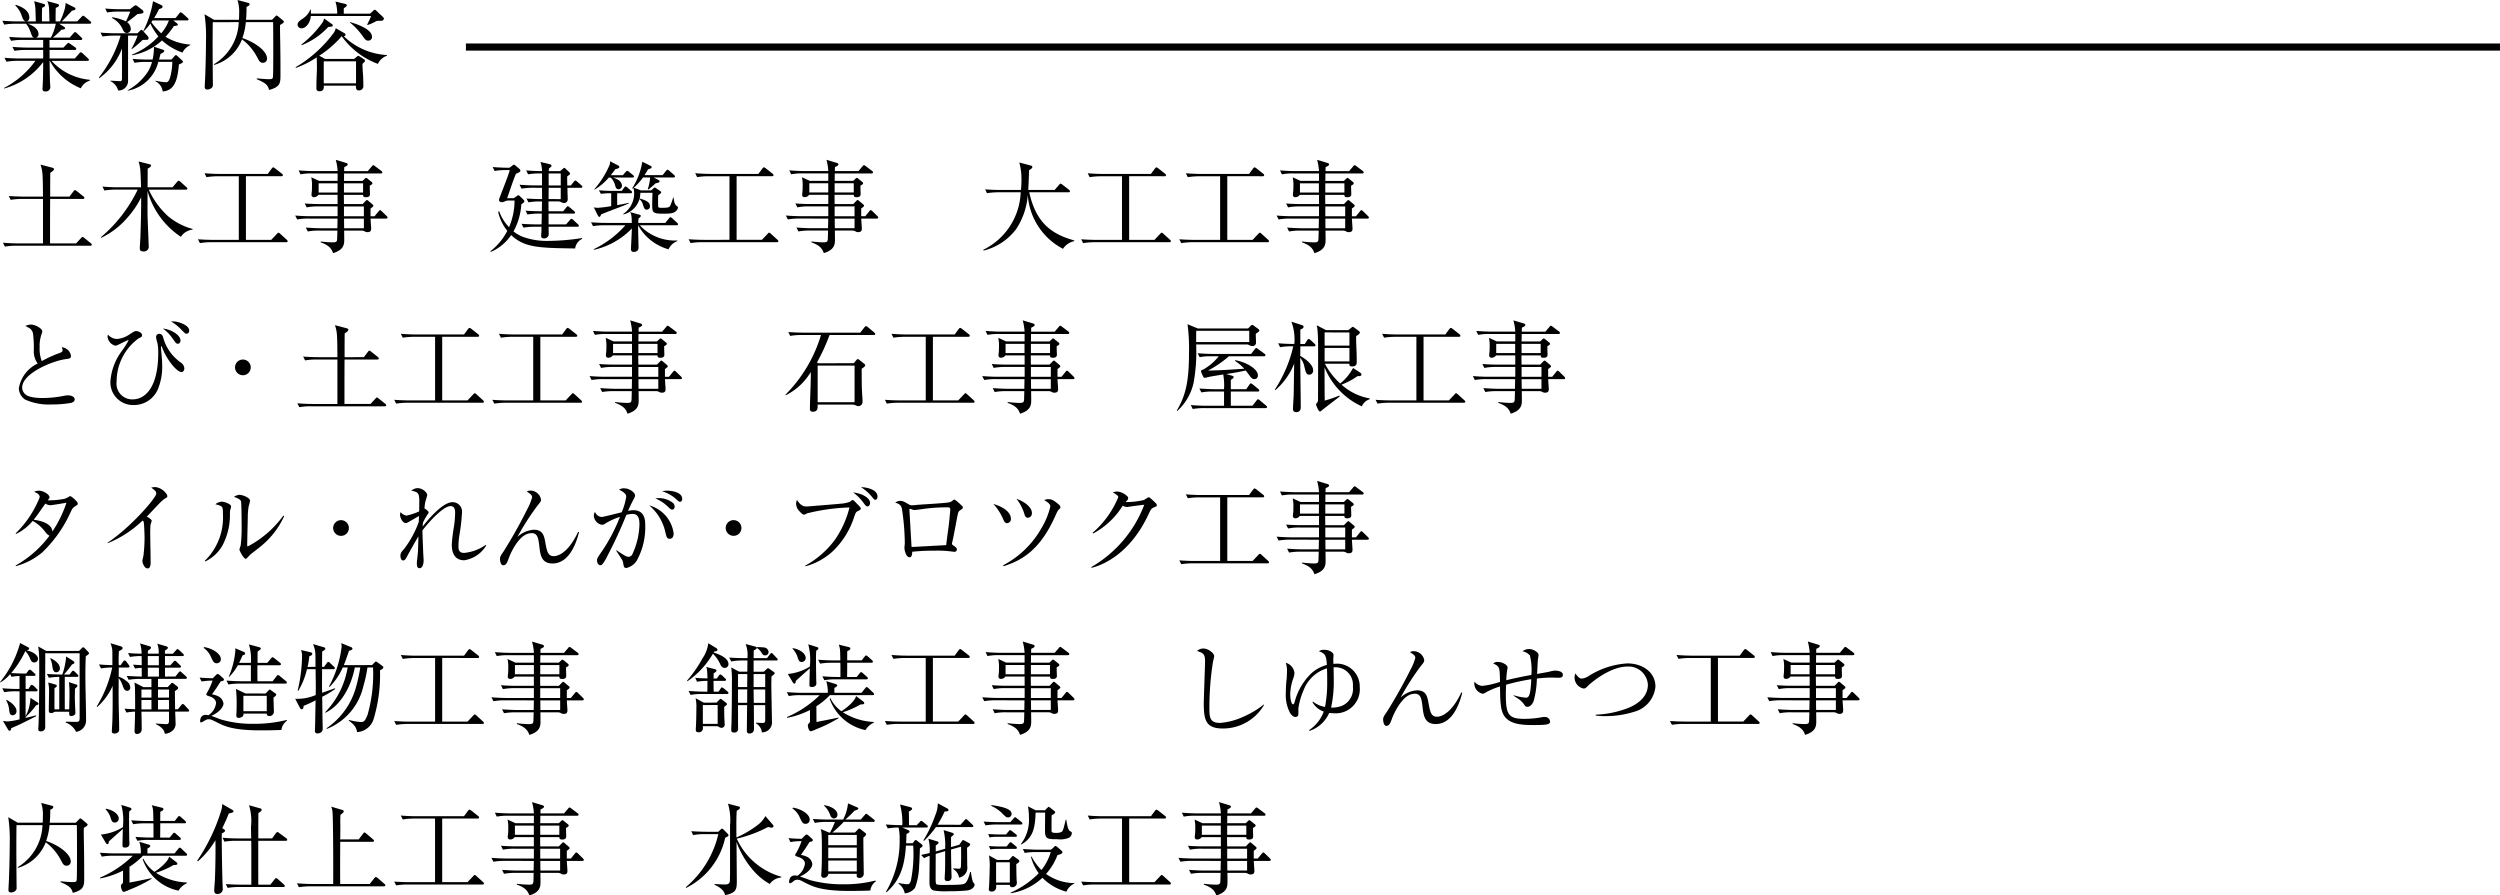 <svg xmlns="http://www.w3.org/2000/svg" width="280.225" height="100.373" viewBox="0 0 280.225 100.373">
  <g id="sec3_txt2_sp" transform="translate(-47.275 -2455.715)">
    <path id="Path_1307" data-name="Path 1307" d="M5.83-2.805v-.957H8.657c.077,0,.165-.022.165-.121,0-.077-.066-.132-.121-.176l-.539-.374c-.154-.11-.165-.121-.209-.121s-.088.033-.187.132l-.385.4H5.83c0-.11-.011-.792-.011-.858H9.328c.077,0,.165-.011.165-.121,0-.066-.044-.11-.1-.165l-.506-.484c-.033-.022-.121-.11-.2-.11-.055,0-.066.011-.176.132l-.429.484H6.2a10.845,10.845,0,0,0,.968-.891c.2-.011.407-.033.407-.165,0-.066-.077-.121-.11-.154L6.9-6.7h3.432c.066,0,.165-.022.165-.121,0-.077-.055-.121-.121-.176L9.8-7.48a.4.4,0,0,0-.22-.121c-.033,0-.055.011-.176.143l-.473.495H7.205c.242-.231.77-.8,1.144-1.21.121-.011.385-.044.385-.209,0-.077-.066-.121-.132-.154l-.979-.495a2.617,2.617,0,0,1-.143.847A7.836,7.836,0,0,1,7-6.963H6.512c-.011-.682,0-.77.011-1.518.1-.033.363-.121.363-.286,0-.11-.121-.143-.187-.165l-1.122-.3a2.263,2.263,0,0,1,.2.913c.011.2.033,1.133.044,1.353H4.983c-.011-.055-.011-1.067.011-1.529.242-.088.33-.154.33-.264s-.055-.132-.154-.165L4.1-9.229a3.917,3.917,0,0,1,.143.825c.011.209.044,1.32.044,1.441H3.234c.319-.022.33-.4.33-.44,0-.935-1.221-1.32-1.529-1.419l-.044.077A2.831,2.831,0,0,1,2.739-7.5c.165.429.275.517.462.539H2.222c-.176,0-.935-.011-1.683-.077l.209.44a6.788,6.788,0,0,1,1.3-.1H3.19a2.683,2.683,0,0,1,.484.869c.209.572.231.627.429.682H2.992c-.209,0-.946-.011-1.694-.077l.22.44a6.286,6.286,0,0,1,1.287-.1h2.31v.858H3.366c-.165,0-.935-.011-1.694-.077l.22.44a7.755,7.755,0,0,1,1.3-.1H5.115v.957H2.475c-.22,0-.957-.011-1.694-.077l.22.44a7.292,7.292,0,0,1,1.3-.1H4.246A10.049,10.049,0,0,1,.726.5L.748.561a8.2,8.2,0,0,0,4.367-2.97c0,.957-.011,1.936-.066,2.838A.493.493,0,0,0,5.038.55c0,.165.022.341.319.341A.506.506,0,0,0,5.918.429c0-.1-.044-.605-.044-.715-.011-.319-.033-1.892-.044-2.255h.033A6.907,6.907,0,0,0,9.339.539a1.584,1.584,0,0,1,1.012-.858l-.011-.1A6.615,6.615,0,0,1,6.05-2.541h4.015c.077,0,.176-.011.176-.11,0-.077-.055-.121-.11-.176l-.6-.561c-.055-.044-.121-.11-.2-.11-.044,0-.066,0-.176.132l-.495.561Zm.7-3.894a5.647,5.647,0,0,1-.55,1.551H4.3a.366.366,0,0,0,.286-.4c0-.616-.671-.968-1.21-1.155ZM15.7-5.368a9.948,9.948,0,0,1-.682,1.463l.044.044a12.378,12.378,0,0,0,1.2-1.023c.154-.011.187-.011.385-.011.143,0,.286-.011.286-.176a.437.437,0,0,0-.077-.22l-.5-.539a4.806,4.806,0,0,0,.77-.891,7.253,7.253,0,0,0,.9,1.441,8.059,8.059,0,0,1-2.948,2.035l.011.077a6.687,6.687,0,0,0,3.344-1.661,6.7,6.7,0,0,0,2.3,1.364A1.7,1.7,0,0,1,21.6-4.3v-.066a6.205,6.205,0,0,1-2.772-.869,9.437,9.437,0,0,0,.935-1.2c.055-.011.275-.044.33-.055.1-.022.121-.077.121-.121s-.022-.077-.11-.143L19.7-7.073h1.54c.077,0,.165-.011.165-.121,0-.066-.044-.1-.11-.165l-.561-.506a.415.415,0,0,0-.209-.11c-.044,0-.066,0-.165.132l-.407.506H17.545a7.33,7.33,0,0,0,.55-1c.275-.088.4-.132.4-.275a.191.191,0,0,0-.11-.165l-.957-.451a11.45,11.45,0,0,1-1.1,3.355c-.143-.143-.165-.143-.2-.143s-.077.022-.154.1l-.286.286H13.233c-.187,0-.935-.011-1.694-.077l.22.44a7.833,7.833,0,0,1,1.3-.1h.737A14.017,14.017,0,0,1,11.352-.66l.044.066a7.15,7.15,0,0,0,2.552-3.333V-.594c0,.231-.044.33-.2.33-.132,0-.726-.033-1.089-.055v.055A1.653,1.653,0,0,1,13.519.781,1.063,1.063,0,0,0,14.63-.286V-5.368Zm3.509-1.7a4.714,4.714,0,0,1-.869,1.441,10.322,10.322,0,0,1-1.1-1.243c.011-.011.022-.033.132-.2ZM14.608.8a4.332,4.332,0,0,0,3.41-3.223h1.573a7.122,7.122,0,0,1-.2,1.562c-.187.715-.352.715-.528.715A6.156,6.156,0,0,1,17.71-.319L17.7-.253A1.5,1.5,0,0,1,18.513.891c1.309-.1,1.672-1.243,1.815-3.025.319-.132.451-.2.451-.308,0-.055-.022-.088-.1-.154l-.528-.495A.283.283,0,0,0,20-3.179c-.066,0-.077.011-.176.121l-.33.374H18.106c.1-.385.11-.44.154-.627.143-.066.429-.209.429-.341,0-.077-.077-.11-.143-.132l-1.012-.341a6.665,6.665,0,0,1-.154,1.441h-.561c-.176,0-.935-.011-1.683-.077l.22.44a6.628,6.628,0,0,1,1.287-.1h.671a4.127,4.127,0,0,1-.451,1.078A6.315,6.315,0,0,1,14.6.748Zm-1.771-8.14a2.618,2.618,0,0,1,1.21,1.309c.055.121.176.374.451.374a.463.463,0,0,0,.44-.473,1,1,0,0,0-.418-.748c.363-.253.682-.517,1.177-.913a2.759,2.759,0,0,0,.451-.055c.066-.011.209-.044.209-.165a.321.321,0,0,0-.121-.231L15.7-8.657c-.1-.077-.154-.11-.22-.11-.044,0-.088.011-.22.11l-.418.33H13.75c-.209,0-.946-.011-1.683-.077l.22.44a7.17,7.17,0,0,1,1.287-.1h1.3a10.3,10.3,0,0,1-.484,1.1,5.2,5.2,0,0,0-1.54-.462Zm14.2.462a5.757,5.757,0,0,1-2.783,4.719l.022.077A4.743,4.743,0,0,0,27.4-4.95a5.853,5.853,0,0,1,1.749,2.1c.176.33.286.528.594.528a.451.451,0,0,0,.462-.473c0-.913-1.5-1.892-2.761-2.3a7.274,7.274,0,0,0,.385-1.782h3.058c.022.759.033,5.478-.011,6.083-.022.308-.132.308-.55.308-.242,0-.847-.055-1.265-.088l-.011.088c.99.418,1.243.649,1.386,1.21C31.713.374,31.713-.066,31.713-1v-.176c0-3.784-.066-4.125-.044-5.39.264-.143.429-.253.429-.363,0-.044-.033-.077-.132-.165l-.495-.418c-.044-.033-.132-.11-.2-.11-.044,0-.055.011-.165.132l-.341.352H27.852a14.013,14.013,0,0,0,.055-1.452c.154-.066.341-.154.341-.308,0-.1-.066-.121-.154-.143l-1.2-.319a4.364,4.364,0,0,1,.187,1.518c0,.33-.011.539-.022.7h-2.8L23.2-7.766a17.161,17.161,0,0,1,.165,2.992c0,1.111-.055,3.707-.132,4.884,0,.066-.011.209-.011.264,0,.143.033.3.286.3a.751.751,0,0,0,.528-.22.435.435,0,0,0,.1-.352c-.022-2.288-.044-4.7-.011-6.974Zm9.68,4.125-.66-.363A11.671,11.671,0,0,0,38.577-5.3a8.722,8.722,0,0,0,4.059,3.1,1.7,1.7,0,0,1,1.012-.913V-3.19a7.557,7.557,0,0,1-4.829-2.1c.176-.044.187-.165.187-.187a.221.221,0,0,0-.143-.176l-.957-.55A1.452,1.452,0,0,1,37.7-5.7a14.415,14.415,0,0,1-4.29,3.872l.033.077a10.713,10.713,0,0,0,2.332-1.177c.022.495.022.715.022,1.287,0,.22-.055,1.221-.055,2.046V.583c0,.286.319.286.363.286.495,0,.473-.451.462-.627h3.608c-.033.462.143.528.319.528A.474.474,0,0,0,41,.22V.165c0-1.21-.077-1.353-.1-2.365a2.077,2.077,0,0,0,.22-.22c.077-.077.066-.1.066-.132A.173.173,0,0,0,41.1-2.7l-.462-.3c-.132-.088-.154-.1-.2-.1s-.088.033-.176.1l-.286.242Zm3.465.264V-.022H36.564V-2.486ZM38.808-7.832v-.594c.033-.022.231-.165.264-.2a.172.172,0,0,0,.077-.143c0-.1-.11-.132-.132-.143l-1.144-.275a4.574,4.574,0,0,1,.2,1.353H35.123v-.462h-.055a2.305,2.305,0,0,1-.891,1.045c-.275.187-.55.374-.55.66a.438.438,0,0,0,.451.407c.484,0,.99-.638,1.034-1.386h6.765a10.371,10.371,0,0,1-.451.968l.066.044A5.822,5.822,0,0,0,42.5-7.018L43.1-7.04a.251.251,0,0,0,.2-.242.2.2,0,0,0-.055-.132l-.737-.7c-.121-.121-.176-.154-.231-.154s-.121.066-.154.1l-.374.341ZM36.6-7.293a1.222,1.222,0,0,1-.22.517,11.507,11.507,0,0,1-2.321,2.4l.033.077a8.034,8.034,0,0,0,2.97-2.035,3.641,3.641,0,0,0,.363-.044c.077-.011.154-.055.154-.143a.155.155,0,0,0-.088-.132Zm2.893.451a7.393,7.393,0,0,1,1.419,1.507c.308.429.385.528.638.528a.4.4,0,0,0,.418-.451c0-.726-1.309-1.3-2.453-1.628ZM5.9,12.676c0-1.122,0-1.705.011-2.662.044-.033.242-.165.275-.2a.405.405,0,0,0,.143-.22c0-.088-.11-.132-.176-.154L4.818,9.09c.253.8.253,1.034.275,3.586H2.948c-.22,0-.946-.011-1.694-.066l.22.429a7.292,7.292,0,0,1,1.3-.1H5.093v4.983H2.3c-.22,0-.946-.011-1.694-.077l.22.44a6.393,6.393,0,0,1,1.3-.1H10.4c.066,0,.165-.022.165-.121a.237.237,0,0,0-.11-.165l-.726-.583c-.132-.1-.165-.121-.209-.121s-.055.011-.165.132l-.55.594H5.885c0-1.584,0-3.322.011-4.983H9.559c.077,0,.176-.011.176-.11a.236.236,0,0,0-.11-.176l-.737-.583c-.132-.11-.176-.121-.209-.121-.066,0-.143.11-.165.132l-.451.594ZM21.1,11.9c.055,0,.176-.011.176-.121a.226.226,0,0,0-.11-.165l-.66-.594c-.055-.044-.143-.121-.209-.121-.033,0-.066.011-.176.132l-.506.6H16.819c0-.187.011-1.76.011-2.09.253-.143.374-.22.374-.352,0-.1-.1-.121-.143-.132l-1.254-.319a4.467,4.467,0,0,1,.209,1.144c.033.572.055,1.232.066,1.749H13.453c-.561,0-1.133-.033-1.694-.077l.22.44a7.6,7.6,0,0,1,1.3-.1h2.431a16.076,16.076,0,0,1-4.114,5.324l.022.077a8.873,8.873,0,0,0,2.981-2.31,9.79,9.79,0,0,0,1.5-2.233c0,1.507-.033,3-.088,4.51-.011.187-.066,1.012-.066,1.188,0,.154,0,.374.418.374a.529.529,0,0,0,.583-.583c0-.11-.121-2.9-.132-3.454-.011-.935,0-1.441,0-2.739a9.049,9.049,0,0,0,3.74,5.137,1.624,1.624,0,0,1,.781-.66,1.343,1.343,0,0,1,.528-.143V16.3a7.115,7.115,0,0,1-2.728-1.408A9.126,9.126,0,0,1,16.951,11.9Zm10.714-1.507c.044,0,.165,0,.165-.121a.249.249,0,0,0-.11-.165l-.759-.6c-.1-.066-.154-.11-.209-.11s-.121.066-.176.143l-.44.594h-5.39c-.022,0-.825,0-1.694-.077l.22.44a7.95,7.95,0,0,1,1.3-.1h2.321v7.128H24.156c-.022,0-.825,0-1.694-.066l.22.429a7.95,7.95,0,0,1,1.3-.1h8.371c.044,0,.165,0,.165-.121,0-.066-.066-.121-.11-.165l-.726-.66a.375.375,0,0,0-.2-.121c-.044,0-.055.011-.176.143l-.627.66H27.841V10.388Zm6.3,4.752c-.011.473-.011.528-.022,1.078H36.245c-.308,0-.979-.022-1.694-.077l.22.44a6.742,6.742,0,0,1,1.287-.1h2.035c-.011.451-.022.924-.033,1.012-.033.209-.066.308-.5.308a12.389,12.389,0,0,1-1.331-.1l-.022.088c.726.275,1.188.55,1.4,1.221,1.21-.363,1.254-1,1.254-1.518,0-.209,0-.286-.011-1.012H40.8a.687.687,0,0,1,.352.088.548.548,0,0,0,.319.088c.407,0,.407-.264.407-.418s-.066-.924-.066-1.1h1.738c.066,0,.165-.011.165-.121,0-.055-.044-.1-.1-.165l-.55-.539c-.022-.022-.121-.121-.2-.121-.055,0-.088.044-.165.143l-.44.539h-.451v-.869c.286-.2.319-.253.319-.308a.254.254,0,0,0-.1-.154l-.44-.374c-.11-.1-.143-.11-.187-.11-.022,0-.055,0-.165.121l-.319.33H38.83c-.011-.682-.011-.748-.011-1.034h2.156c.011.154.011.264.33.264.352,0,.44-.165.44-.341,0-.121-.033-.814-.022-.957.066-.033.3-.143.3-.264a.214.214,0,0,0-.1-.154l-.462-.374a.291.291,0,0,0-.154-.077c-.044,0-.077.033-.154.11l-.242.231H38.83c.011-.275.011-.77.011-.836h4.125c.066,0,.165-.022.165-.121a.219.219,0,0,0-.11-.165l-.7-.528c-.132-.1-.154-.11-.209-.11s-.077.022-.165.132l-.451.528h-2.64a3.829,3.829,0,0,1,.011-.451c.2-.088.385-.176.385-.3,0-.1-.11-.143-.176-.165l-1.166-.352a5.732,5.732,0,0,1,.209,1.265H35.431c-.3,0-.968-.022-1.683-.077l.209.44a6.454,6.454,0,0,1,1.3-.1h2.86v.836H36.047l-.88-.407a4.487,4.487,0,0,1,.077,1.089c0,.088,0,.231-.011.44-.011.055-.044.374-.044.451a.252.252,0,0,0,.275.253.586.586,0,0,0,.495-.264h2.156v1.034H36.124c-.132,0-.924,0-1.694-.066l.22.44a6.4,6.4,0,0,1,1.3-.11h2.167v1.1H35.057c-.209,0-.946-.011-1.694-.077l.22.44a7.292,7.292,0,0,1,1.3-.1Zm2.948-1.364v1.1H38.83v-1.1Zm0,1.364v1.078H38.852c-.011-.55-.011-.616-.011-1.078Zm-5.071-3.96h2.123v1.034H35.992Zm2.838,0h2.145v1.034H38.83Zm22.2.506.011,1.265c-.275,0-1.023-.011-1.749-.066l.22.429a7.292,7.292,0,0,1,1.3-.1h.22l-.022,1.1c-.616,0-1.21-.022-1.826-.066l.22.429a7.638,7.638,0,0,1,1.287-.1h.319c-.011.176-.022,1.023-.033,1.21h-.55c-.22,0-.957-.011-1.694-.066l.22.429a7.17,7.17,0,0,1,1.287-.1h.737c-.011.088-.011.484-.011.583-.011.055-.033.352-.033.418,0,.121,0,.308.352.308a.521.521,0,0,0,.495-.385c0-.132-.011-.781-.011-.924h3.223c.077,0,.165-.011.165-.11,0-.077-.033-.11-.11-.176l-.517-.484c-.033-.033-.132-.121-.2-.121s-.066.011-.176.143l-.429.484H61.765v-1.21H64.57c.066,0,.165-.011.165-.11,0-.077-.055-.121-.11-.176l-.506-.418a.375.375,0,0,0-.2-.121c-.066,0-.1.044-.165.132l-.352.429H61.765c-.011-.374-.011-1.023-.011-1.045v-.055h1.089a.615.615,0,0,1,.319.077.76.76,0,0,0,.33.1.4.4,0,0,0,.418-.418c0-.176-.033-1.067-.033-1.287h1.507c.077,0,.165-.011.165-.11,0-.077-.044-.11-.11-.176l-.473-.407c-.033-.022-.132-.121-.2-.121s-.1.055-.176.143l-.33.407h-.4c0-.22-.022-.836,0-1.023.033-.022.2-.143.231-.165a.2.2,0,0,0,.077-.143c0-.055,0-.077-.143-.209l-.352-.33a.214.214,0,0,0-.154-.1c-.033,0-.044.011-.143.1l-.319.264H61.787c.011-.176.011-.2.022-.3.253-.187.286-.209.286-.286,0-.121-.121-.176-.187-.187l-1.056-.253a3.026,3.026,0,0,1,.176,1.023c-.407,0-1.078-.011-1.771-.077l.209.44a7.372,7.372,0,0,1,1.3-.1h.264v1.342h-.836c-.176,0-.935-.011-1.683-.077l.22.44a7.638,7.638,0,0,1,1.287-.1Zm2.1-1.606v1.342H61.776c0-.319-.011-1.078,0-1.342Zm0,1.606v1.265H61.765l.011-1.265ZM57.86,12.852h-.737c.583-1.694.638-1.87.979-2.728.3-.132.506-.22.506-.352a.324.324,0,0,0-.11-.2l-.429-.363a.479.479,0,0,0-.176-.11c-.044,0-.066,0-.187.1l-.319.242h-.2c-.165,0-.935-.011-1.683-.077l.209.44a6.788,6.788,0,0,1,1.3-.1h.4c-.154.583-.627,1.76-1,2.739-.187.484-.2.528-.2.616,0,.209.231.242.33.242a.632.632,0,0,0,.275-.066.832.832,0,0,1,.407-.121h.726a7.617,7.617,0,0,1-.616,2.992,4.905,4.905,0,0,1-1.111-1.8l-.11.088a5.323,5.323,0,0,0,1.023,2.123,6.877,6.877,0,0,1-1.9,2.288l.066.066a5.288,5.288,0,0,0,2.266-1.881c1.507,1.419,3.113,1.441,7.172,1.5a1.4,1.4,0,0,1,.792-1.078l-.022-.088a25.572,25.572,0,0,1-3.85.319,7.875,7.875,0,0,1-2.794-.462,4.328,4.328,0,0,1-1.034-.6,7.329,7.329,0,0,0,.88-3.047c.209-.143.341-.231.341-.33,0-.077-.088-.165-.132-.209l-.374-.363c-.1-.088-.121-.11-.176-.11-.033,0-.055.011-.187.11Zm9.768-.484a7.454,7.454,0,0,1,1.155-.066v1.441a12.833,12.833,0,0,1-1.474.187,2.371,2.371,0,0,1-.473-.044l.473.946a.268.268,0,0,0,.143.121c.088,0,.121-.077.209-.286.341-.143.968-.385,1.485-.583.539-.2,1.155-.429,1.606-.649l-.011-.066c-.319.088-.858.187-1.287.264V12.3h1.5c.077,0,.165-.022.165-.121a.193.193,0,0,0-.11-.165l-.407-.352c-.044-.033-.143-.121-.209-.121s-.088.044-.165.143l-.264.352H68.739c-.176,0-.726-.022-1.331-.066Zm8.481,3.52c.044,0,.165,0,.165-.121,0-.066-.044-.1-.11-.165l-.539-.495c-.022-.022-.132-.121-.209-.121-.055,0-.11.066-.165.143l-.4.495H71.819c0-.1,0-.11.022-.484.22-.187.253-.209.253-.308s-.088-.121-.154-.132l-1.034-.286c.132.253.176.385.187,1.21H68.222c-.2,0-.825,0-1.694-.066l.22.429a7.6,7.6,0,0,1,1.3-.1h2.332a11.266,11.266,0,0,1-3.553,2.684l.033.066A8.511,8.511,0,0,0,71.1,16.251c-.011.407-.022.594-.1,2.255v.044c0,.132.033.33.308.33.044,0,.539,0,.539-.473,0-.693-.055-1.815-.044-2.519a5.6,5.6,0,0,0,3.41,2.695,1.7,1.7,0,0,1,.979-.913v-.077a5.364,5.364,0,0,1-4.2-1.7Zm-2.563-5.357h2.211c.044,0,.176,0,.176-.121,0-.033-.022-.088-.11-.165l-.517-.462c-.143-.11-.165-.121-.2-.121-.066,0-.077.022-.187.143l-.374.462H72.523c.176-.275.264-.418.385-.638.374-.132.407-.143.407-.253,0-.066-.077-.132-.121-.154l-.924-.451a7.845,7.845,0,0,1-1.144,2.992l.044.033a.635.635,0,0,1,.11-.088,2.447,2.447,0,0,1,.077.627,2.783,2.783,0,0,1-1.232,2.288l.033.055a2.5,2.5,0,0,0,1.892-2.431h1.364c-.022.495-.033.979-.033,1.463,0,.825.187.88,1.254.88.935,0,1.166-.066,1.43-.308a.58.58,0,0,0,.2-.374c0-.088-.033-.11-.132-.176-.209-.154-.3-.418-.352-.946h-.055a6.729,6.729,0,0,1-.33.924c-.11.2-.363.22-.847.22-.407,0-.451,0-.495-.121a12.29,12.29,0,0,1,0-1.276c.066-.055.187-.143.264-.209a.135.135,0,0,0,.066-.1.214.214,0,0,0-.11-.176l-.451-.308a.406.406,0,0,0-.154-.077c-.044,0-.077.033-.121.066l-.286.253H72.127l-.814-.308a6.1,6.1,0,0,0,1.034-1.144h.8a5.018,5.018,0,0,1-.264,1.309l.066.044a10,10,0,0,0,.814-.7c.363-.055.44-.121.44-.231,0-.044-.022-.088-.143-.154Zm-1.617,2.4a1.31,1.31,0,0,1,.429.7c.143.407.176.506.418.506a.359.359,0,0,0,.352-.4c0-.473-.528-.671-1.188-.858Zm-3.2-2.651c.209-.253.33-.418.517-.671.308-.088.451-.132.451-.253a.225.225,0,0,0-.1-.154l-.946-.484a.909.909,0,0,1-.1.528,10.093,10.093,0,0,1-1.672,2.618l.033.033a6.237,6.237,0,0,0,1.6-1.353h.22a1.884,1.884,0,0,1,.484.836c.055.22.11.473.4.473a.393.393,0,0,0,.374-.407.824.824,0,0,0-.352-.605,2.5,2.5,0,0,0-.671-.3h2.189c.077,0,.176-.022.176-.121,0-.077-.066-.121-.11-.165L70.785,9.9a.479.479,0,0,0-.209-.11c-.044,0-.055.011-.176.132l-.308.352Zm18.084.11c.044,0,.165,0,.165-.121a.249.249,0,0,0-.11-.165l-.759-.6c-.1-.066-.154-.11-.209-.11s-.121.066-.176.143l-.44.594h-5.39c-.022,0-.825,0-1.694-.077l.22.44a7.95,7.95,0,0,1,1.3-.1h2.321v7.128H79.156c-.022,0-.825,0-1.694-.066l.22.429a7.95,7.95,0,0,1,1.3-.1h8.371c.044,0,.165,0,.165-.121,0-.066-.066-.121-.11-.165l-.726-.66a.375.375,0,0,0-.2-.121c-.044,0-.055.011-.176.143l-.627.66H82.841V10.388Zm6.3,4.752c-.011.473-.011.528-.022,1.078H91.245c-.308,0-.979-.022-1.694-.077l.22.44a6.742,6.742,0,0,1,1.287-.1h2.035c-.011.451-.022.924-.033,1.012-.033.209-.066.308-.495.308a12.389,12.389,0,0,1-1.331-.1l-.022.088c.726.275,1.188.55,1.4,1.221,1.21-.363,1.254-1,1.254-1.518,0-.209,0-.286-.011-1.012H95.8a.687.687,0,0,1,.352.088.548.548,0,0,0,.319.088c.407,0,.407-.264.407-.418s-.066-.924-.066-1.1h1.738c.066,0,.165-.011.165-.121,0-.055-.044-.1-.1-.165l-.55-.539c-.022-.022-.121-.121-.2-.121-.055,0-.088.044-.165.143l-.44.539h-.451v-.869c.286-.2.319-.253.319-.308a.254.254,0,0,0-.1-.154l-.44-.374c-.11-.1-.143-.11-.187-.11-.022,0-.055,0-.165.121l-.319.33H93.83c-.011-.682-.011-.748-.011-1.034h2.156c.011.154.011.264.33.264.352,0,.44-.165.44-.341,0-.121-.033-.814-.022-.957.066-.033.3-.143.3-.264a.214.214,0,0,0-.1-.154l-.462-.374a.291.291,0,0,0-.154-.077c-.044,0-.077.033-.154.11l-.242.231H93.83c.011-.275.011-.77.011-.836h4.125c.066,0,.165-.022.165-.121a.219.219,0,0,0-.11-.165l-.7-.528c-.132-.1-.154-.11-.209-.11s-.077.022-.165.132l-.451.528h-2.64a3.827,3.827,0,0,1,.011-.451c.2-.088.385-.176.385-.3,0-.1-.11-.143-.176-.165l-1.166-.352a5.731,5.731,0,0,1,.209,1.265H90.431c-.3,0-.968-.022-1.683-.077l.209.44a6.454,6.454,0,0,1,1.3-.1h2.86v.836H91.047l-.88-.407a4.487,4.487,0,0,1,.077,1.089c0,.088,0,.231-.011.44-.011.055-.044.374-.044.451a.252.252,0,0,0,.275.253.586.586,0,0,0,.5-.264h2.156v1.034H91.124c-.132,0-.924,0-1.694-.066l.22.44a6.4,6.4,0,0,1,1.3-.11h2.167v1.1H90.057c-.209,0-.946-.011-1.694-.077l.22.44a7.292,7.292,0,0,1,1.3-.1Zm2.948-1.364v1.1H93.83v-1.1Zm0,1.364v1.078H93.852c-.011-.55-.011-.616-.011-1.078Zm-5.071-3.96h2.123v1.034H90.992Zm2.838,0h2.145v1.034H93.83Zm26.213,1.012c.044,0,.165,0,.165-.121,0-.066-.066-.121-.11-.165l-.737-.572c-.11-.077-.165-.11-.209-.11s-.066.011-.165.132l-.495.572h-2.959c.044-.836.077-1.5.088-2.2.22-.143.374-.253.374-.374,0-.088-.066-.132-.2-.165l-1.265-.341a7.023,7.023,0,0,1,.242,1.958c0,.517-.033.891-.055,1.122h-2.332c-.011,0-.825,0-1.683-.066l.209.429a8.1,8.1,0,0,1,1.3-.1h2.475a7.479,7.479,0,0,1-4.2,6.446l.044.088a6.529,6.529,0,0,0,3.63-2.387,7.944,7.944,0,0,0,1.32-3.872,7.372,7.372,0,0,0,3.949,6.061,2,2,0,0,1,1.254-.858v-.088c-2.871-.77-4.356-2.31-5.038-5.39Zm10.769-1.8c.044,0,.165,0,.165-.121a.249.249,0,0,0-.11-.165l-.759-.6c-.1-.066-.154-.11-.209-.11s-.121.066-.176.143l-.44.594h-5.39c-.022,0-.825,0-1.694-.077l.22.44a7.95,7.95,0,0,1,1.3-.1h2.321v7.128h-2.882c-.022,0-.825,0-1.694-.066l.22.429a7.95,7.95,0,0,1,1.3-.1h8.371c.044,0,.165,0,.165-.121,0-.066-.066-.121-.11-.165l-.726-.66a.375.375,0,0,0-.2-.121c-.044,0-.055.011-.176.143l-.627.66h-2.838V10.388Zm11,0c.044,0,.165,0,.165-.121a.249.249,0,0,0-.11-.165l-.759-.6c-.1-.066-.154-.11-.209-.11s-.121.066-.176.143l-.44.594h-5.39c-.022,0-.825,0-1.694-.077l.22.44a7.95,7.95,0,0,1,1.3-.1h2.321v7.128h-2.882c-.022,0-.825,0-1.694-.066l.22.429a7.95,7.95,0,0,1,1.3-.1h8.371c.044,0,.165,0,.165-.121,0-.066-.066-.121-.11-.165l-.726-.66a.375.375,0,0,0-.2-.121c-.044,0-.055.011-.176.143l-.627.66h-2.838V10.388Zm6.3,4.752c-.011.473-.011.528-.022,1.078h-1.848c-.308,0-.979-.022-1.694-.077l.22.44a6.742,6.742,0,0,1,1.287-.1h2.035c-.011.451-.022.924-.033,1.012-.033.209-.066.308-.495.308a12.39,12.39,0,0,1-1.331-.1l-.022.088c.726.275,1.188.55,1.4,1.221,1.21-.363,1.254-1,1.254-1.518,0-.209,0-.286-.011-1.012H150.8a.687.687,0,0,1,.352.088.548.548,0,0,0,.319.088c.407,0,.407-.264.407-.418s-.066-.924-.066-1.1h1.738c.066,0,.165-.011.165-.121,0-.055-.044-.1-.1-.165l-.55-.539c-.022-.022-.121-.121-.2-.121-.055,0-.088.044-.165.143l-.44.539h-.451v-.869c.286-.2.319-.253.319-.308a.254.254,0,0,0-.1-.154l-.44-.374c-.11-.1-.143-.11-.187-.11-.022,0-.055,0-.165.121l-.319.33h-2.09c-.011-.682-.011-.748-.011-1.034h2.156c.011.154.011.264.33.264.352,0,.44-.165.44-.341,0-.121-.033-.814-.022-.957.066-.033.3-.143.3-.264a.214.214,0,0,0-.1-.154l-.462-.374a.291.291,0,0,0-.154-.077c-.044,0-.077.033-.154.11l-.242.231H148.83c.011-.275.011-.77.011-.836h4.125c.066,0,.165-.022.165-.121a.219.219,0,0,0-.11-.165l-.7-.528c-.132-.1-.154-.11-.209-.11s-.077.022-.165.132l-.451.528h-2.64a3.827,3.827,0,0,1,.011-.451c.2-.088.385-.176.385-.3,0-.1-.11-.143-.176-.165l-1.166-.352a5.732,5.732,0,0,1,.209,1.265h-2.684c-.3,0-.968-.022-1.683-.077l.209.44a6.454,6.454,0,0,1,1.3-.1h2.86v.836h-2.068l-.88-.407a4.488,4.488,0,0,1,.077,1.089c0,.088,0,.231-.011.44-.011.055-.044.374-.044.451a.252.252,0,0,0,.275.253.586.586,0,0,0,.495-.264h2.156v1.034h-1.991c-.132,0-.924,0-1.694-.066l.22.44a6.4,6.4,0,0,1,1.3-.11h2.167v1.1h-3.058c-.209,0-.946-.011-1.694-.077l.22.44a7.292,7.292,0,0,1,1.3-.1Zm2.948-1.364v1.1H148.83v-1.1Zm0,1.364v1.078h-2.211c-.011-.55-.011-.616-.011-1.078Zm-5.071-3.96h2.123v1.034h-2.123Zm2.838,0h2.145v1.034H148.83ZM4.961,31.116a3.757,3.757,0,0,1-.242-1.562,3.814,3.814,0,0,1,.231-1.5,1.317,1.317,0,0,0,.066-.264c0-.33-.781-.77-1.265-.77a1.571,1.571,0,0,0-.627.154c.066.044.363.2.429.231a.931.931,0,0,1,.429.671A12.928,12.928,0,0,1,4.059,30.1a2.293,2.293,0,0,0,.44,1.287,3.755,3.755,0,0,0-2.112,2.783,1.57,1.57,0,0,0,.7,1.254,6.438,6.438,0,0,0,2.97.55A12.283,12.283,0,0,0,8.239,35.8c.143-.044.407-.132.407-.385,0-.352-.462-.462-.748-.462A2.243,2.243,0,0,0,7.48,35a12.644,12.644,0,0,1-2.365.253c-.33,0-1.584,0-2.013-.429a1,1,0,0,1-.341-.748c0-1.573,3.344-2.97,4.851-3.179.495-.066.616-.077.616-.4a1.229,1.229,0,0,0-.3-.594,1.341,1.341,0,0,0-.726-.352,1.107,1.107,0,0,1,.088.352c0,.154-.121.22-.319.3A13.019,13.019,0,0,0,4.961,31.116Zm13.574-3.652a4.6,4.6,0,0,1,1.089,1.122c.341.484.407.583.583.583.2,0,.3-.176.3-.374C20.5,28.19,19.459,27.563,18.535,27.464Zm.913-.792a5.091,5.091,0,0,1,1.166.935c.4.4.429.44.583.44a.321.321,0,0,0,.286-.341c0-.528-.792-.814-.99-.88A2.388,2.388,0,0,0,19.448,26.672Zm-7.073,1.474a.711.711,0,0,0-.044.22,1.162,1.162,0,0,0,.869,1.023c.253,0,1.243-.616,1.452-.616.022,0,.033,0,.033.022a9.879,9.879,0,0,1-.781,1.221A6.465,6.465,0,0,0,12.65,33.4a2.539,2.539,0,0,0,2.6,2.64,2.916,2.916,0,0,0,2.717-1.76,6.53,6.53,0,0,0,.484-2.772c0-.649-.1-1.331-.121-1.76,0-.022-.011-.132-.011-.2,0-.011,0-.088.033-.088s.055.022.077.077c.484,1.342,1.639,2.805,2.189,2.805.2,0,.319-.2.319-.418a.808.808,0,0,0-.352-.616,5.111,5.111,0,0,1-1.969-2.651c-.066-.275-.143-.6-.495-.6a.349.349,0,0,0-.352.363,2.871,2.871,0,0,0,.154.671,5.462,5.462,0,0,1,.088,1.078c0,4.026-1.54,5.236-2.871,5.236a1.759,1.759,0,0,1-1.793-2A5.979,5.979,0,0,1,15.8,28.575c.341-.165.4-.187.4-.363,0-.275-.4-.462-.66-.462-.165,0-.2.022-.792.4a2.84,2.84,0,0,1-1.364.484A1.385,1.385,0,0,1,12.375,28.146ZM28.38,31.82a.88.88,0,1,0-.88.88A.875.875,0,0,0,28.38,31.82ZM38.9,30.676c0-1.122,0-1.7.011-2.662.044-.033.242-.165.275-.2a.405.405,0,0,0,.143-.22c0-.088-.11-.132-.176-.154l-1.331-.352c.253.8.253,1.034.275,3.586H35.948c-.22,0-.946-.011-1.694-.066l.22.429a7.292,7.292,0,0,1,1.3-.1h2.321v4.983H35.3c-.22,0-.946-.011-1.694-.077l.22.44a6.394,6.394,0,0,1,1.3-.1H43.4c.066,0,.165-.022.165-.121a.237.237,0,0,0-.11-.165l-.726-.583c-.132-.1-.165-.121-.209-.121s-.055.011-.165.132l-.55.594H38.885c0-1.584,0-3.322.011-4.983h3.663c.077,0,.176-.011.176-.11a.236.236,0,0,0-.11-.176l-.737-.583c-.132-.11-.176-.121-.209-.121-.066,0-.143.11-.165.132l-.451.594Zm14.916-2.288c.044,0,.165,0,.165-.121a.249.249,0,0,0-.11-.165l-.759-.6c-.1-.066-.154-.11-.209-.11s-.121.066-.176.143l-.44.594h-5.39c-.022,0-.825,0-1.694-.077l.22.44a7.95,7.95,0,0,1,1.3-.1h2.321v7.128H46.156c-.022,0-.825,0-1.694-.066l.22.429a7.95,7.95,0,0,1,1.3-.1h8.371c.044,0,.165,0,.165-.121,0-.066-.066-.121-.11-.165l-.726-.66a.375.375,0,0,0-.2-.121c-.044,0-.055.011-.176.143l-.627.66H49.841V28.388Zm11,0c.044,0,.165,0,.165-.121a.249.249,0,0,0-.11-.165l-.759-.6c-.1-.066-.154-.11-.209-.11s-.121.066-.176.143l-.44.594h-5.39c-.022,0-.825,0-1.694-.077l.22.44a7.95,7.95,0,0,1,1.3-.1h2.321v7.128H57.156c-.022,0-.825,0-1.694-.066l.22.429a7.95,7.95,0,0,1,1.3-.1h8.371c.044,0,.165,0,.165-.121,0-.066-.066-.121-.11-.165l-.726-.66a.375.375,0,0,0-.2-.121c-.044,0-.055.011-.176.143l-.627.66H60.841V28.388Zm6.3,4.752c-.011.473-.011.528-.022,1.078H69.245c-.308,0-.979-.022-1.694-.077l.22.44a6.742,6.742,0,0,1,1.287-.1h2.035c-.011.451-.022.924-.033,1.012-.033.209-.066.308-.495.308a12.389,12.389,0,0,1-1.331-.1l-.022.088c.726.275,1.188.55,1.4,1.221,1.21-.363,1.254-1,1.254-1.518,0-.209,0-.286-.011-1.012H73.8a.687.687,0,0,1,.352.088.548.548,0,0,0,.319.088c.407,0,.407-.264.407-.418s-.066-.924-.066-1.1h1.738c.066,0,.165-.011.165-.121,0-.055-.044-.1-.1-.165l-.55-.539c-.022-.022-.121-.121-.2-.121-.055,0-.088.044-.165.143l-.44.539h-.451v-.869c.286-.2.319-.253.319-.308a.254.254,0,0,0-.1-.154l-.44-.374c-.11-.1-.143-.11-.187-.11-.022,0-.055,0-.165.121l-.319.33H71.83c-.011-.682-.011-.748-.011-1.034h2.156c.011.154.011.264.33.264.352,0,.44-.165.44-.341,0-.121-.033-.814-.022-.957.066-.033.3-.143.3-.264a.214.214,0,0,0-.1-.154l-.462-.374a.291.291,0,0,0-.154-.077c-.044,0-.077.033-.154.11l-.242.231H71.83c.011-.275.011-.77.011-.836h4.125c.066,0,.165-.022.165-.121a.219.219,0,0,0-.11-.165l-.7-.528c-.132-.1-.154-.11-.209-.11s-.077.022-.165.132l-.451.528h-2.64a3.827,3.827,0,0,1,.011-.451c.2-.088.385-.176.385-.3,0-.1-.11-.143-.176-.165l-1.166-.352a5.731,5.731,0,0,1,.209,1.265H68.431c-.3,0-.968-.022-1.683-.077l.209.44a6.454,6.454,0,0,1,1.3-.1h2.86v.836H69.047l-.88-.407a4.487,4.487,0,0,1,.077,1.089c0,.088,0,.231-.011.44-.011.055-.044.374-.044.451a.252.252,0,0,0,.275.253.586.586,0,0,0,.5-.264h2.156v1.034H69.124c-.132,0-.924,0-1.694-.066l.22.44a6.4,6.4,0,0,1,1.3-.11h2.167v1.1H68.057c-.209,0-.946-.011-1.694-.077l.22.44a7.292,7.292,0,0,1,1.3-.1Zm2.948-1.364v1.1H71.83v-1.1Zm0,1.364v1.078H71.852c-.011-.55-.011-.616-.011-1.078Zm-5.071-3.96h2.123v1.034H68.992Zm2.838,0h2.145v1.034H71.83Zm20.163,2.178-.143-.1a21.042,21.042,0,0,0,1.408-3.069h4.95c.077,0,.165-.011.165-.11,0-.077-.044-.121-.11-.176l-.715-.6a.506.506,0,0,0-.2-.11c-.033,0-.066,0-.176.132l-.473.6h-6.38c-.176,0-.935-.011-1.683-.066l.209.429a7.833,7.833,0,0,1,1.3-.1H92.3a15.919,15.919,0,0,1-3.982,6.688l.033.066a6.775,6.775,0,0,0,2.805-2.607c.011.418-.011,1.111-.022,1.54-.011.363-.077,2.145-.077,2.552,0,.176.033.363.33.363.55,0,.55-.407.539-.8h3.795a1.042,1.042,0,0,1,.4.055,1.08,1.08,0,0,0,.352.121.486.486,0,0,0,.484-.539c0-.286-.044-.748-.055-1.045-.033-.55-.033-.759-.044-2.6.4-.286.4-.33.4-.4s-.055-.121-.121-.176l-.528-.418c-.11-.088-.143-.1-.187-.1s-.132.077-.165.121l-.275.341Zm4.07.264v4.1H91.927v-4.1Zm12.749-3.234c.044,0,.165,0,.165-.121a.249.249,0,0,0-.11-.165l-.759-.6c-.1-.066-.154-.11-.209-.11s-.121.066-.176.143l-.44.594h-5.39c-.022,0-.825,0-1.694-.077l.22.44a7.95,7.95,0,0,1,1.3-.1h2.321v7.128h-2.882c-.022,0-.825,0-1.694-.066l.22.429a7.95,7.95,0,0,1,1.3-.1h8.371c.044,0,.165,0,.165-.121,0-.066-.066-.121-.11-.165l-.726-.66a.375.375,0,0,0-.2-.121c-.044,0-.055.011-.176.143l-.627.66h-2.838V28.388Zm6.3,4.752c-.011.473-.011.528-.022,1.078h-1.848c-.308,0-.979-.022-1.694-.077l.22.44a6.742,6.742,0,0,1,1.287-.1h2.035c-.011.451-.022.924-.033,1.012-.033.209-.066.308-.495.308a12.389,12.389,0,0,1-1.331-.1l-.022.088c.726.275,1.188.55,1.4,1.221,1.21-.363,1.254-1,1.254-1.518,0-.209,0-.286-.011-1.012H117.8a.687.687,0,0,1,.352.088.548.548,0,0,0,.319.088c.407,0,.407-.264.407-.418s-.066-.924-.066-1.1h1.738c.066,0,.165-.011.165-.121,0-.055-.044-.1-.1-.165l-.55-.539c-.022-.022-.121-.121-.2-.121-.055,0-.088.044-.165.143l-.44.539h-.451v-.869c.286-.2.319-.253.319-.308a.254.254,0,0,0-.1-.154l-.44-.374c-.11-.1-.143-.11-.187-.11-.022,0-.055,0-.165.121l-.319.33h-2.09c-.011-.682-.011-.748-.011-1.034h2.156c.011.154.011.264.33.264.352,0,.44-.165.44-.341,0-.121-.033-.814-.022-.957.066-.033.3-.143.3-.264a.214.214,0,0,0-.1-.154l-.462-.374a.291.291,0,0,0-.154-.077c-.044,0-.077.033-.154.11l-.242.231H115.83c.011-.275.011-.77.011-.836h4.125c.066,0,.165-.022.165-.121a.219.219,0,0,0-.11-.165l-.7-.528c-.132-.1-.154-.11-.209-.11s-.077.022-.165.132l-.451.528h-2.64a3.827,3.827,0,0,1,.011-.451c.2-.088.385-.176.385-.3,0-.1-.11-.143-.176-.165l-1.166-.352a5.731,5.731,0,0,1,.209,1.265h-2.684c-.3,0-.968-.022-1.683-.077l.209.44a6.454,6.454,0,0,1,1.3-.1h2.86v.836h-2.068l-.88-.407a4.487,4.487,0,0,1,.077,1.089c0,.088,0,.231-.011.44-.011.055-.044.374-.044.451a.252.252,0,0,0,.275.253.586.586,0,0,0,.5-.264h2.156v1.034h-1.991c-.132,0-.924,0-1.694-.066l.22.44a6.4,6.4,0,0,1,1.3-.11h2.167v1.1h-3.058c-.209,0-.946-.011-1.694-.077l.22.44a7.292,7.292,0,0,1,1.3-.1Zm2.948-1.364v1.1H115.83v-1.1Zm0,1.364v1.078h-2.211c-.011-.55-.011-.616-.011-1.078Zm-5.071-3.96h2.123v1.034h-2.123Zm2.838,0h2.145v1.034H115.83Zm18.7-1.727-1.144-.473a20.47,20.47,0,0,1,.165,3.256c0,3.124-.363,4.73-1.364,6.413l.055.055a6.091,6.091,0,0,0,1.826-3.157,19.511,19.511,0,0,0,.286-4.3h5.654a.55.55,0,0,1,.3.077c.209.1.22.1.341.1a.371.371,0,0,0,.418-.374c0-.044-.033-.9-.033-1,.187-.121.4-.253.4-.363,0-.077-.066-.132-.132-.187l-.484-.352a.307.307,0,0,0-.187-.088c-.066,0-.1.033-.176.11l-.275.286Zm5.775.264v1.265h-5.951c0-.484,0-.891.011-1.265Zm-3.421,2.86a5.936,5.936,0,0,1-1.738,1.485c-.209.077-.242.088-.242.187a.672.672,0,0,0,.033.143c.242.583.264.594.407.594a4.319,4.319,0,0,0,.484-.11c.22-.044.352-.066,1.562-.264a6.941,6.941,0,0,1,.088,1.65h-1.067c-.3,0-.968-.022-1.694-.077l.22.44a6.9,6.9,0,0,1,1.3-.1h1.243v1.595h-2.035c-.176,0-.935-.011-1.694-.077l.22.44a7.678,7.678,0,0,1,1.3-.1h6.864c.066,0,.165-.022.165-.121,0-.066-.066-.121-.11-.165l-.693-.583c-.1-.077-.143-.121-.2-.121s-.121.066-.176.143l-.462.583h-2.42V34.526h3.025c.077,0,.165-.011.165-.121a.237.237,0,0,0-.11-.165l-.627-.517a.43.43,0,0,0-.209-.11c-.077,0-.154.121-.165.143l-.352.506h-1.727V33.228c.165-.11.319-.22.319-.319s-.132-.143-.242-.176l-.6-.165c.737-.11,1.463-.231,2.189-.4.121.143.165.2.517.682.176.231.3.286.451.286a.39.39,0,0,0,.4-.429c0-.682-1.21-1.452-2.53-1.694l-.044.077a5.009,5.009,0,0,1,1.045.88c-2.189.143-2.431.165-4.059.209a12.39,12.39,0,0,0,2.343-1.606h3.927c.044,0,.165,0,.165-.121a.219.219,0,0,0-.11-.165l-.715-.528c-.143-.1-.154-.11-.2-.11s-.1.044-.176.143l-.4.517h-4.3c-.209,0-.946-.011-1.694-.077l.22.44a6.393,6.393,0,0,1,1.3-.1Zm15.059,1.309a5.691,5.691,0,0,1-1.441,1.738,7.975,7.975,0,0,1-1.716-2.211h2.739c0,.154,0,.3.319.3.506,0,.506-.33.506-.484v-.1c0-1.419-.066-1.584-.066-2.816.341-.209.418-.3.418-.407,0-.077-.055-.121-.143-.187l-.484-.363a.333.333,0,0,0-.154-.077c-.044,0-.077.011-.154.077l-.352.286h-2.5l-1.045-.539c.022.121.055.253.077.451.088.715.077,2.332.077,3.113,0,1.573,0,3.157-.011,4.73a.54.54,0,0,1-.1.385c-.088.1-.121.143-.121.209,0,.011.242.77.44.77.055,0,.066-.011.22-.132.275-.231,1.683-1.309,2-1.551l-.055-.1a12.953,12.953,0,0,1-1.628.561c-.022-1.023-.022-2.156-.022-3.19v-.539a8.118,8.118,0,0,0,4.18,4.378,1.382,1.382,0,0,1,.869-.792l.011-.1a6.333,6.333,0,0,1-3.157-1.54,8.568,8.568,0,0,0,1.815-.968c.209.033.418,0,.418-.154a.258.258,0,0,0-.132-.22Zm-.407-3.982v1.474h-2.783V27.9Zm0,1.738v1.507h-2.783V29.642Zm-8.294,4.719a7.645,7.645,0,0,0,2.1-2.97c-.022,1.155-.033,2.31-.055,3.476,0,.154-.077,1.287-.077,1.529,0,.187,0,.44.363.44.506,0,.506-.44.506-.6,0-.781-.055-4.62-.055-5.489a2.392,2.392,0,0,1,.484,1.1c.154.583.209.792.55.792a.446.446,0,0,0,.407-.495c0-.77-1.254-1.518-1.441-1.606l.011-1.078h1.529c.066,0,.165-.022.165-.121,0-.066-.044-.11-.11-.176l-.44-.407c-.044-.033-.154-.121-.209-.121s-.1.033-.176.154l-.264.407h-.5V27.574c.121-.044.363-.121.363-.308,0-.088-.033-.132-.187-.187l-1.177-.385a5.7,5.7,0,0,1,.33,2.5c-.473,0-1.144-.022-1.815-.077l.22.44a6.788,6.788,0,0,1,1.3-.1h.176a14.869,14.869,0,0,1-2.068,4.851Zm20.57-5.973c.044,0,.165,0,.165-.121a.249.249,0,0,0-.11-.165l-.759-.6c-.1-.066-.154-.11-.209-.11s-.121.066-.176.143l-.44.594h-5.39c-.022,0-.825,0-1.694-.077l.22.44a7.95,7.95,0,0,1,1.3-.1h2.321v7.128h-2.882c-.022,0-.825,0-1.694-.066l.22.429a7.95,7.95,0,0,1,1.3-.1h8.371c.044,0,.165,0,.165-.121,0-.066-.066-.121-.11-.165l-.726-.66a.375.375,0,0,0-.2-.121c-.044,0-.055.011-.176.143l-.627.66h-2.838V28.388Zm6.3,4.752c-.011.473-.011.528-.022,1.078h-1.848c-.308,0-.979-.022-1.694-.077l.22.44a6.742,6.742,0,0,1,1.287-.1h2.035c-.011.451-.022.924-.033,1.012-.033.209-.066.308-.495.308a12.39,12.39,0,0,1-1.331-.1l-.022.088c.726.275,1.188.55,1.4,1.221,1.21-.363,1.254-1,1.254-1.518,0-.209,0-.286-.011-1.012H172.8a.687.687,0,0,1,.352.088.548.548,0,0,0,.319.088c.407,0,.407-.264.407-.418s-.066-.924-.066-1.1h1.738c.066,0,.165-.011.165-.121,0-.055-.044-.1-.1-.165l-.55-.539c-.022-.022-.121-.121-.2-.121-.055,0-.088.044-.165.143l-.44.539h-.451v-.869c.286-.2.319-.253.319-.308a.254.254,0,0,0-.1-.154l-.44-.374c-.11-.1-.143-.11-.187-.11-.022,0-.055,0-.165.121l-.319.33h-2.09c-.011-.682-.011-.748-.011-1.034h2.156c.011.154.011.264.33.264.352,0,.44-.165.44-.341,0-.121-.033-.814-.022-.957.066-.033.3-.143.3-.264a.214.214,0,0,0-.1-.154l-.462-.374a.291.291,0,0,0-.154-.077c-.044,0-.077.033-.154.11l-.242.231H170.83c.011-.275.011-.77.011-.836h4.125c.066,0,.165-.022.165-.121a.219.219,0,0,0-.11-.165l-.7-.528c-.132-.1-.154-.11-.209-.11s-.077.022-.165.132l-.451.528h-2.64a3.827,3.827,0,0,1,.011-.451c.2-.088.385-.176.385-.3,0-.1-.11-.143-.176-.165l-1.166-.352a5.732,5.732,0,0,1,.209,1.265h-2.684c-.3,0-.968-.022-1.683-.077l.209.44a6.454,6.454,0,0,1,1.3-.1h2.86v.836h-2.068l-.88-.407a4.488,4.488,0,0,1,.077,1.089c0,.088,0,.231-.011.44-.011.055-.044.374-.044.451a.252.252,0,0,0,.275.253.586.586,0,0,0,.495-.264h2.156v1.034h-1.991c-.132,0-.924,0-1.694-.066l.22.44a6.4,6.4,0,0,1,1.3-.11h2.167v1.1h-3.058c-.209,0-.946-.011-1.694-.077l.22.44a7.293,7.293,0,0,1,1.3-.1Zm2.948-1.364v1.1H170.83v-1.1Zm0,1.364v1.078h-2.211c-.011-.55-.011-.616-.011-1.078Zm-5.071-3.96h2.123v1.034h-2.123Zm2.838,0h2.145v1.034H170.83ZM2.068,50.491a5.464,5.464,0,0,0,1.87-1.463,4.408,4.408,0,0,1,1.474,1.32c.242.275.33.3.418.33a12.1,12.1,0,0,1-3.8,3.344l.022.077a7.707,7.707,0,0,0,2.959-1.54,14.472,14.472,0,0,0,3.168-4.488c.2-.418.242-.517.572-.715.22-.143.242-.165.242-.253,0-.154-.2-.352-.341-.484s-.4-.363-.506-.363a.222.222,0,0,0-.121.033,1.582,1.582,0,0,1-.528.264,8.642,8.642,0,0,1-1.87.165c.143-.176.2-.253.2-.341,0-.286-.66-.737-1.188-.737a1.225,1.225,0,0,0-.55.132c.231.088.638.242.638.6a11.592,11.592,0,0,1-2.695,4.048Zm4.081-.275c-.066-.968-1.5-1.243-2.1-1.32.341-.407.88-1.2,1.309-1.815a1.034,1.034,0,0,0,.539.187c.231,0,1.54-.231,1.826-.275A13.336,13.336,0,0,1,6.149,50.216Zm6.215,1.309a12.321,12.321,0,0,0,3.894-2.541c.11.11.121.121.132.2.044.176.088,1.32.088,1.749a16.746,16.746,0,0,1-.121,1.969c-.011.088-.121.517-.121.616,0,.22.22.836.583.836.319,0,.341-.451.341-.682,0-.44-.044-2.618-.044-3.113a10.543,10.543,0,0,1,.033-1.133,2.513,2.513,0,0,0,.132-.407c0-.154-.407-.407-.55-.473.264-.264,1.408-1.5,1.606-1.672a2.416,2.416,0,0,1,.451-.363c.22-.132.242-.143.242-.253s-.044-.22-.22-.407a1.688,1.688,0,0,0-1.144-.616,1.685,1.685,0,0,0-.44.066c.44.319.561.407.561.671,0,.473-2.882,3.795-5.456,5.5Zm10.923,2.046a4.427,4.427,0,0,0,1.9-1.749,7.271,7.271,0,0,0,.858-3.663c0-.022.011-.143.011-.209s.121-.44.121-.517a.257.257,0,0,0-.11-.22,1.849,1.849,0,0,0-.924-.341,1.253,1.253,0,0,0-.726.286c.825.22.847.22.847,1.133a6.767,6.767,0,0,1-2.035,5.214Zm8.756-5.148a11.556,11.556,0,0,1-3.993,3.465c-.066,0-.066-.143-.066-.187,0-.319.055-2.574.066-3.091a7.261,7.261,0,0,1,.1-1.221,5.8,5.8,0,0,0,.154-.627c0-.33-.847-.66-1.188-.66a1.207,1.207,0,0,0-.616.231c.572.2.748.341.792.517.055.264.066,2.3.066,2.717a16.781,16.781,0,0,1-.1,2.178c-.011.077-.143.407-.143.5,0,.132.484,1.034.7,1.034.11,0,.451-.429.55-.506.143-.121.9-.693,1.067-.836a9.363,9.363,0,0,0,2.695-3.443Zm7.337,1.4a.88.88,0,1,0-.88.88A.875.875,0,0,0,39.38,49.82Zm15.323,1.9a4.963,4.963,0,0,1-2.4.891c-.638,0-.638-.418-.638-.836a7.8,7.8,0,0,1,.121-1.243,22.5,22.5,0,0,0,.275-2.431A1.06,1.06,0,0,0,51,46.927c-1.232,0-3.08,2.387-3.355,2.739.022-.231.022-.308.033-.418a5.7,5.7,0,0,1,.594-1.045.209.209,0,0,0,.044-.132c0-.132-.374-.429-.462-.429a5.822,5.822,0,0,1,.1-.781,6.991,6.991,0,0,0,.209-.726c0-.3-.528-.781-1.089-.781a1.121,1.121,0,0,0-.693.286c.792.154.891.3.891,1.21,0,.209-.011.869-.011,1.111a7.157,7.157,0,0,1-1.419.473,1.047,1.047,0,0,1-.66-.385.558.558,0,0,0-.066.275c0,.363.286.946.649.946a.569.569,0,0,0,.308-.121c.165-.088.979-.572,1.166-.671l-.022.649a11.122,11.122,0,0,1-1.65,3.047c-.3.33-.407.462-.407.781,0,.22.088.506.308.506.187,0,.286-.187.4-.385.011-.033,1-1.837,1.309-2.31-.033,1.287-.044,1.54-.055,1.738S47,53.571,47,53.78c0,.473.143.55.308.55.3,0,.451-.418.451-.869,0-.165-.055-.935-.055-1.111-.011-.319-.077-1.9-.077-2.255.495-.671,2.266-2.728,3.157-2.728.506,0,.506.55.506.759a11.093,11.093,0,0,1-.165,1.738,18.007,18.007,0,0,0-.209,1.793c0,.363,0,1.782,1.4,1.782a3.468,3.468,0,0,0,2.453-1.65ZM65.076,50.26c-.968,2.068-2.046,2.717-2.739,2.717-.627,0-.748-.517-.913-1.408-.143-.8-.242-1.551-1.32-1.551a2.97,2.97,0,0,0-1.837.814A29.106,29.106,0,0,1,60.533,47.3c.352-.429.385-.473.385-.682a1.222,1.222,0,0,0-1.166-.99.8.8,0,0,0-.429.11c.418.275.594.385.594.649a5.86,5.86,0,0,1-.528,1.3,54.774,54.774,0,0,1-2.695,4.807c-.374.506-.374.649-.374.792,0,.253.077.715.374.715.264,0,.4-.242.539-.6A7.647,7.647,0,0,1,58,51.8c.649-1,1.232-1.4,1.881-1.4.682,0,.748.638.858,1.562.1.847.22,1.837,1.463,1.837,2.079,0,2.794-2.8,2.981-3.52Zm4.268,2.1c.077.121.484.748.572.891a1.116,1.116,0,0,1,.22.561c.055.319.088.495.341.495a1.869,1.869,0,0,0,1.188-.858,7.7,7.7,0,0,0,.935-3.894c0-.539-.011-1.727-1.342-1.727a2.818,2.818,0,0,0-.583.077c.132-.308.3-.693.517-1.1.242-.451.264-.495.264-.649,0-.286-.594-.781-1.221-.781a.861.861,0,0,0-.572.165,2.01,2.01,0,0,1,.495.275c.286.22.308.341.308.517a7.193,7.193,0,0,1-.506,1.727c-.352.088-2.068.528-2.244.528a.866.866,0,0,1-.748-.572.834.834,0,0,0-.132.44,1.114,1.114,0,0,0,.913,1.012.849.849,0,0,0,.462-.2,7.727,7.727,0,0,1,1.551-.693,18.93,18.93,0,0,1-1.936,3.74c-.6.869-.627.9-.627,1.177,0,.242.154.506.363.506.088,0,.176-.022.308-.209a4.875,4.875,0,0,0,.484-.825,50.336,50.336,0,0,0,2.134-4.62,3.8,3.8,0,0,1,.682-.1c.605,0,.781.451.781,1.177a8.342,8.342,0,0,1-.781,3.311.5.5,0,0,1-.44.319c-.187,0-.4-.077-1.353-.737Zm3.7-5.071a5.46,5.46,0,0,1,1.8,2.948c.132.583.176.792.5.792.44,0,.44-.517.44-.6A3.751,3.751,0,0,0,73.04,47.29Zm1.452-1.584a4.134,4.134,0,0,1,1.606.913c.242.242.319.264.4.264.176,0,.242-.187.242-.319,0-.792-1.287-.924-1.661-.924A2.427,2.427,0,0,0,74.492,45.706Zm-.77.8a4.394,4.394,0,0,1,1.441.957c.242.231.319.3.44.3a.294.294,0,0,0,.286-.33.576.576,0,0,0-.154-.4,2.607,2.607,0,0,0-1.628-.561A2.093,2.093,0,0,0,73.722,46.509ZM83.38,49.82a.88.88,0,1,0-.88.88A.875.875,0,0,0,83.38,49.82Zm7.161,4.3a7.282,7.282,0,0,0,3.047-1.661,9.21,9.21,0,0,0,2.453-3.949c.165-.429.176-.484.418-.594.22-.1.3-.165.3-.275a.212.212,0,0,0-.033-.11,4.2,4.2,0,0,0-.385-.418c-.352-.374-.4-.418-.506-.418a.2.2,0,0,0-.121.044c-.022.022-.143.121-.176.143a3.286,3.286,0,0,1-.968.209c-.363.044-3.784.319-3.85.319-.275,0-.649,0-1.111-.737a1.332,1.332,0,0,0-.1.451,1.285,1.285,0,0,0,.44.88c.22.253.352.319.451.319.066,0,.088-.011.341-.143a22.414,22.414,0,0,1,4.752-.66,10.977,10.977,0,0,1-1.661,3.663,10.28,10.28,0,0,1-3.3,2.86Zm6.237-8.877a4.934,4.934,0,0,1,1.2,1.045c.275.341.308.374.429.374s.231-.187.231-.352C98.637,45.464,97.306,45.244,96.778,45.244Zm-.869.594a5.729,5.729,0,0,1,1.078,1.056c.308.429.374.506.539.506s.275-.209.275-.374C97.8,46.4,96.8,45.926,95.909,45.838Zm4.708,1.133c.462.165.638.275.748.66a26.8,26.8,0,0,1,.33,3.9c0,.066-.044.429-.044.506,0,.264.176,1.067.572,1.067.264,0,.3-.341.3-.616a20.975,20.975,0,0,1,2.442-.121,12.309,12.309,0,0,1,2.057.1.929.929,0,0,0,.209.022.262.262,0,0,0,.3-.264c0-.143-.066-.209-.341-.407-.187-.132-.209-.154-.209-.231A.567.567,0,0,1,107,51.47c.132-.561.154-.693.517-2.6.165-.88.176-.891.429-1.067.187-.121.253-.187.253-.275a.267.267,0,0,0-.033-.121c-.033-.044-.77-.77-.935-.77a.2.2,0,0,0-.143.077.868.868,0,0,1-.572.253c-.451.077-2.706.209-3.212.242-.11.011-.66.066-.792.066a.592.592,0,0,1-.352-.088c-.495-.3-.693-.407-.979-.407A1.09,1.09,0,0,0,100.617,46.971Zm3.861,4.873-1.837.1h-.187c-.011-.077-.242-4.1-.242-4.169,0-.088.011-.1.044-.1a1.347,1.347,0,0,1,.3.088.692.692,0,0,0,.22.044c.121,0,.671-.077.781-.088a18.5,18.5,0,0,1,2.959-.209h.055c.176,0,.22.121.22.242,0,.088-.1,1.221-.187,1.9-.231,1.694-.242,1.881-.275,2.09-.022,0-.154.011-.176.011Zm7.139-4.719A6.069,6.069,0,0,1,112.75,48.9c.077.176.187.385.418.385a.462.462,0,0,0,.418-.517C113.586,48.258,113.1,47.565,111.617,47.125Zm2.585-.583a5.028,5.028,0,0,1,.913,1.771c.077.22.165.363.363.363a.489.489,0,0,0,.462-.55C115.94,47.653,115.423,46.993,114.2,46.542Zm-1.441,7.568c2.167-.682,4.125-1.914,5.775-5.577.264-.594.3-.66.44-.792.11-.088.154-.132.154-.253,0-.143-.066-.209-.253-.363-.583-.484-.781-.528-1.078-.528a.916.916,0,0,0-.473.1c.319.2.682.418.682.715a8.515,8.515,0,0,1-.979,2.4A10.546,10.546,0,0,1,112.717,54Zm9.867.176c1.276-.3,4.367-1.595,6.424-6.083.22-.484.3-.583.627-.715.209-.088.264-.11.264-.22a.378.378,0,0,0-.132-.242c-.66-.649-.715-.649-.792-.649a2.949,2.949,0,0,0-.495.3,8.719,8.719,0,0,1-2.09.242c.033-.033.055-.055.22-.231a.38.38,0,0,0,.077-.2c0-.121-.033-.187-.253-.352a1.767,1.767,0,0,0-.924-.4,1.793,1.793,0,0,0-.539.088c.583.352.605.44.605.55a10.567,10.567,0,0,1-2.871,3.982l.055.088a8.777,8.777,0,0,0,3.311-3.113,1.263,1.263,0,0,0,.484.143c.044,0,.308-.044.363-.055.473-.066,1.122-.154,1.573-.2a13.628,13.628,0,0,1-5.94,6.985Zm19.184-7.9c.044,0,.165,0,.165-.121a.249.249,0,0,0-.11-.165l-.759-.6c-.1-.066-.154-.11-.209-.11s-.121.066-.176.143l-.44.594h-5.39c-.022,0-.825,0-1.694-.077l.22.44a7.95,7.95,0,0,1,1.3-.1h2.321v7.128h-2.882c-.022,0-.825,0-1.694-.066l.22.429a7.95,7.95,0,0,1,1.3-.1h8.371c.044,0,.165,0,.165-.121,0-.066-.066-.121-.11-.165l-.726-.66a.375.375,0,0,0-.2-.121c-.044,0-.055.011-.176.143l-.627.66h-2.838V46.388Zm6.3,4.752c-.011.473-.011.528-.022,1.078h-1.848c-.308,0-.979-.022-1.694-.077l.22.44a6.742,6.742,0,0,1,1.287-.1h2.035c-.011.451-.022.924-.033,1.012-.033.209-.066.308-.495.308a12.39,12.39,0,0,1-1.331-.1l-.022.088c.726.275,1.188.55,1.4,1.221,1.21-.363,1.254-1,1.254-1.518,0-.209,0-.286-.011-1.012H150.8a.687.687,0,0,1,.352.088.548.548,0,0,0,.319.088c.407,0,.407-.264.407-.418s-.066-.924-.066-1.1h1.738c.066,0,.165-.011.165-.121,0-.055-.044-.1-.1-.165l-.55-.539c-.022-.022-.121-.121-.2-.121-.055,0-.088.044-.165.143l-.44.539h-.451v-.869c.286-.2.319-.253.319-.308a.254.254,0,0,0-.1-.154l-.44-.374c-.11-.1-.143-.11-.187-.11-.022,0-.055,0-.165.121l-.319.33h-2.09c-.011-.682-.011-.748-.011-1.034h2.156c.011.154.011.264.33.264.352,0,.44-.165.44-.341,0-.121-.033-.814-.022-.957.066-.033.3-.143.3-.264a.214.214,0,0,0-.1-.154l-.462-.374a.291.291,0,0,0-.154-.077c-.044,0-.077.033-.154.11l-.242.231H148.83c.011-.275.011-.77.011-.836h4.125c.066,0,.165-.022.165-.121a.219.219,0,0,0-.11-.165l-.7-.528c-.132-.1-.154-.11-.209-.11s-.077.022-.165.132l-.451.528h-2.64a3.827,3.827,0,0,1,.011-.451c.2-.088.385-.176.385-.3,0-.1-.11-.143-.176-.165l-1.166-.352a5.732,5.732,0,0,1,.209,1.265h-2.684c-.3,0-.968-.022-1.683-.077l.209.44a6.454,6.454,0,0,1,1.3-.1h2.86v.836h-2.068l-.88-.407a4.488,4.488,0,0,1,.077,1.089c0,.088,0,.231-.011.44-.011.055-.044.374-.044.451a.252.252,0,0,0,.275.253.586.586,0,0,0,.495-.264h2.156v1.034h-1.991c-.132,0-.924,0-1.694-.066l.22.44a6.4,6.4,0,0,1,1.3-.11h2.167v1.1h-3.058c-.209,0-.946-.011-1.694-.077l.22.44a7.293,7.293,0,0,1,1.3-.1Zm2.948-1.364v1.1H148.83v-1.1Zm0,1.364v1.078h-2.211c-.011-.55-.011-.616-.011-1.078Zm-5.071-3.96h2.123v1.034h-2.123Zm2.838,0h2.145v1.034H148.83ZM3.036,66.137c-.055,0-.891-.011-1.507-.055a10.95,10.95,0,0,0,1.584-2.464,2.47,2.47,0,0,1,.528.836c.121.253.2.44.473.44a.411.411,0,0,0,.418-.429c0-.187-.209-.693-1.3-.935.143-.022.308-.066.308-.187a.172.172,0,0,0-.088-.143l-.924-.484A11.755,11.755,0,0,1,.275,67.1l.044.033A4.076,4.076,0,0,0,1.408,66.2l.154.3a6.576,6.576,0,0,1,.9-.088v1.452H2.222c-.176,0-.935-.011-1.694-.077l.22.44a6.788,6.788,0,0,1,1.3-.1h.418v3.146a8.063,8.063,0,0,1-1.3.231,4.694,4.694,0,0,1-.561-.055l.594,1a.186.186,0,0,0,.154.1c.077,0,.121-.077.143-.1s.022-.165.033-.187c1.012-.429,1.188-.528,2.8-1.342l-.022-.1c-.165.055-.979.242-1.166.286v-.132L3.168,71A10.4,10.4,0,0,0,4.334,69.69c.055-.011.264-.055.264-.165a.216.216,0,0,0-.1-.143l-.814-.517a4.673,4.673,0,0,1-.539,2.057V68.128H4.323c.044,0,.165,0,.165-.121,0-.066-.022-.088-.11-.165l-.33-.33a.631.631,0,0,0-.209-.11c-.077,0-.154.11-.176.143l-.2.319H3.146V66.4h.935c.077,0,.176-.011.176-.11,0-.077-.044-.11-.11-.176l-.341-.308A.425.425,0,0,0,3.6,65.7c-.066,0-.154.121-.165.132l-.231.308ZM4.565,63.1c.011.121.066.638.077.748.033.407.033,1.474.033,2.079,0,.242-.011,5.225-.1,6.237,0,.055-.011.121-.011.176,0,.11,0,.275.275.275a.461.461,0,0,0,.506-.4l-.011-3.872c0-.7.022-4.147.011-4.477H9.2v7.271c0,.363-.1.418-.4.418-.418,0-1.034-.022-1.133-.022l-.044.088A2.082,2.082,0,0,1,8.8,72.671a1.28,1.28,0,0,0,1.122-1.342c0-1.375-.077-3.586-.077-4.961,0-1.056.022-1.529.044-2.167.352-.253.363-.264.363-.341a.319.319,0,0,0-.1-.165l-.385-.4a.261.261,0,0,0-.165-.1c-.077,0-.154.088-.165.1l-.3.308H5.456ZM5.753,66.61a8.439,8.439,0,0,1,1.166-.1v3.641H6.38V67.787c.176-.121.264-.187.264-.275s-.121-.132-.187-.154l-.781-.22a4.343,4.343,0,0,1,.1.858c0,.33-.033,1.925-.033,2.288,0,.286.187.286.275.286a.443.443,0,0,0,.242-.066.443.443,0,0,1,.275-.088h1.5c-.011.352-.022.484.242.484.011,0,.451-.022.451-.363,0,0-.066-1.4-.066-1.661,0-.352.011-.693.022-1.045.121-.1.275-.242.275-.319,0-.11-.088-.132-.165-.154L8.008,67.1a11.942,11.942,0,0,1,.055,1.287c0,.473,0,.605-.033,1.76H7.535V66.511H8.888c.077,0,.176-.011.176-.11,0-.077-.044-.11-.11-.176l-.286-.286a.392.392,0,0,0-.209-.121c-.066,0-.143.11-.165.143l-.22.286H7.447c.143-.154.671-.8.891-1.122.22-.088.275-.11.275-.209a.231.231,0,0,0-.077-.154l-.847-.539a7.852,7.852,0,0,1-.429,2.024c-.286,0-1-.011-1.727-.066ZM.968,69.14a2.717,2.717,0,0,1,.341,1.144c.033.242.077.528.385.528a.438.438,0,0,0,.429-.473c0-.671-1.023-1.21-1.111-1.254ZM5.9,64.454a2.345,2.345,0,0,1,.22.715c.055.418.11.825.462.825a.418.418,0,0,0,.407-.451c0-.6-.836-1.034-1.045-1.133Zm12.87,2.024v-1h1.617c.077,0,.176-.011.176-.11,0-.066-.033-.1-.11-.176l-.374-.363c-.11-.11-.154-.132-.2-.132s-.077.033-.176.143l-.341.374h-.594V64.179h1.947c.066,0,.165-.011.165-.11a.208.208,0,0,0-.1-.165l-.407-.385c-.022-.022-.132-.121-.2-.121s-.077.022-.176.132l-.341.385h-.891v-.352c.176-.11.33-.22.33-.308,0-.044-.033-.121-.165-.165l-1.023-.3a2.794,2.794,0,0,1,.154,1.122h-1.21a3.358,3.358,0,0,1,0-.341c.1-.055.352-.2.352-.33,0-.11-.11-.143-.176-.165l-1.056-.319a3.887,3.887,0,0,1,.176,1.155c-.924-.022-1.034-.033-1.518-.077l.22.44a7.806,7.806,0,0,1,1.3-.1c.011.143.011.858.011,1.023-.143-.011-.814-.044-.968-.055l.22.429a7.173,7.173,0,0,1,.748-.077c0,.671,0,.748.011.979-.506-.011-1.232-.033-1.694-.077l.22.44a7.637,7.637,0,0,1,1.287-.1h1.265v.924h-.891l-1.012-.517c.033.209.044.363.055.528.011.341.022,1.2.022,2.464-.572-.022-.7-.022-1.188-.066l.209.44a5.312,5.312,0,0,1,.968-.1c0,.231-.011.792-.033,1.54,0,.088-.022.506-.022.6s0,.363.275.363a.719.719,0,0,0,.385-.143.644.644,0,0,0,.143-.462c0-.264-.022-1.639-.033-1.9h3.091v.99c0,.4-.132.407-.33.407-.165,0-.946-.055-1.133-.066v.077c.858.407.946.825,1,1.078a1.481,1.481,0,0,0,.792-.3,1.019,1.019,0,0,0,.407-.935c0-.088-.033-1.056-.044-1.254h1.331c.132,0,.231,0,.231-.121,0-.055-.022-.088-.1-.165l-.418-.451a.318.318,0,0,0-.2-.121c-.033,0-.066.011-.176.143l-.363.451H19.9c0-.33-.022-1.8-.022-2.024.033-.033.242-.176.286-.22a.192.192,0,0,0,.077-.154c0-.022,0-.077-.088-.154l-.429-.341a.3.3,0,0,0-.132-.066c-.066,0-.11.044-.187.121l-.33.352H17.985v-.924h3.069c.077,0,.165-.011.165-.11,0-.077-.033-.11-.1-.176l-.462-.418c-.121-.121-.154-.132-.2-.132-.066,0-.132.077-.176.143l-.341.429Zm.451,1.452v.9H17.985v-.9Zm0,1.166v1.056H17.985V69.1Zm-3.091,1.056V69.1h1.122v1.056Zm0-1.32v-.9h1.122v.9Zm.715-2.354v-1h1.243v1Zm1.232-2.3c0,.352.011.869,0,1.034H16.841V64.179Zm-6.479,1.386a6.733,6.733,0,0,1,1.254-.1,13.653,13.653,0,0,1-1.738,4.367l.055.055a6.884,6.884,0,0,0,1.727-2.365c.011,1.21.022,3.553-.066,4.675,0,.055-.022.374-.022.4,0,.1,0,.264.319.264a.561.561,0,0,0,.385-.143c.11-.11.121-.154.121-.4,0-.781-.044-2.035-.055-2.816-.011-.726-.011-.935,0-2.86a2.6,2.6,0,0,1,.418.781c.143.385.231.649.528.649a.35.35,0,0,0,.352-.385.9.9,0,0,0-.418-.7,2.758,2.758,0,0,0-.88-.5c0-.209.011-.66.011-1.023H14.63c.044,0,.165,0,.165-.121a.877.877,0,0,0-.088-.176l-.275-.374a.309.309,0,0,0-.187-.121c-.088,0-.165.121-.176.143l-.275.385h-.209a13.035,13.035,0,0,1,.022-1.573c.385-.187.407-.253.407-.341,0-.121-.088-.165-.2-.2l-1.155-.352a2.8,2.8,0,0,1,.2.759c.022.242.011,1.43.011,1.7-.726-.011-1.144-.044-1.5-.077ZM27.8,68.37l-1.078-.506a13.549,13.549,0,0,1,.077,1.793c0,.451-.011.715-.022.957,0,.022-.011.187-.011.22,0,.077,0,.275.275.275a.887.887,0,0,0,.429-.154.413.413,0,0,0,.1-.33h2.6a.267.267,0,0,0,.3.275.492.492,0,0,0,.506-.5c0-.077-.044-1.309-.044-1.562.132-.11.308-.231.308-.341,0-.066-.066-.11-.077-.121L30.635,68a.366.366,0,0,0-.11-.066c-.055,0-.066.011-.154.1l-.33.341Zm2.376.264v1.727H27.555V68.634ZM32.4,71.34a14.624,14.624,0,0,1-3.7.429,12.17,12.17,0,0,1-3.652-.484c-.154-.044-.913-.352-1.089-.407.913-.4,1.364-1,1.364-1.386a1.051,1.051,0,0,0-.605-.814,2.315,2.315,0,0,0-.682-.209c.165-.231.418-.594.473-.671.385-.594.429-.671.506-.781.253-.055.363-.077.363-.209,0-.066-.044-.11-.132-.187l-.352-.319c-.033-.022-.143-.121-.22-.121-.044,0-.077.011-.187.121l-.363.363c-.66-.011-.979-.033-1.474-.077l.22.44a7.452,7.452,0,0,1,1.232-.1,7.316,7.316,0,0,1-.6,1.32c-.088.154-.1.165-.1.22,0,.11.077.132.308.209.187.055.781.253.781.781A1.888,1.888,0,0,1,23.65,70.8a2.373,2.373,0,0,0-.33-.033c-.616,0-.616.693-.616.693,0,.066.011.154.11.154.066,0,.066,0,.363-.176s.363-.176.451-.176c.275,0,.319.022,1.133.429.671.33,1.639.814,4.7.814.814,0,1.408-.011,2.354-.044a1.529,1.529,0,0,1,.638-1.045Zm-3.256-6.4c0-.187,0-1.067.011-1.276.319-.22.352-.253.352-.319,0-.11-.11-.143-.154-.154l-1.177-.319a5.634,5.634,0,0,1,.22,2.068h-1.32c.1-.2.2-.407.385-.836.264-.1.286-.11.286-.22a.205.205,0,0,0-.121-.165l-.99-.418a.825.825,0,0,1,.022.242,9.228,9.228,0,0,1-.748,2.959l.044.011a5.4,5.4,0,0,0,.979-1.309h1.463V67H27.346c-.176,0-.935-.011-1.683-.077l.209.44a7.833,7.833,0,0,1,1.3-.1h5.093c.066,0,.165-.011.165-.11a.218.218,0,0,0-.11-.176l-.671-.55a.405.405,0,0,0-.209-.121c-.066,0-.11.055-.176.143l-.429.55H29.139c-.022-.506-.011-1.265-.011-1.793H31.6c.066,0,.165-.022.165-.121,0-.077-.055-.121-.11-.165l-.627-.5c-.121-.1-.165-.11-.209-.11s-.066.011-.176.143l-.407.484Zm-6.05-1.683a2.359,2.359,0,0,1,.858,1.089c.209.44.308.638.616.638a.447.447,0,0,0,.462-.473c0-.561-.869-1.177-1.87-1.342Zm15.719,1.936c.143-.352.308-.781.583-1.606.176-.044.385-.1.385-.242,0-.066-.055-.132-.165-.176l-1.1-.44a1.328,1.328,0,0,1,.055.374,12.394,12.394,0,0,1-1.419,4.488l.055.055a7.068,7.068,0,0,0,1.485-2.189h.55a9.406,9.406,0,0,1-2.519,5.016l.033.055c1.628-.77,2.849-2.783,3.289-5.071h.616a19.723,19.723,0,0,1-.462,2.134,8.2,8.2,0,0,1-3.322,4.675l.033.077A6.749,6.749,0,0,0,41,67.567a14.241,14.241,0,0,0,.462-2.112h.627a16.579,16.579,0,0,1-.616,5.313c-.308.8-.484.8-.748.8a6.159,6.159,0,0,1-1.331-.231l-.033.066c.682.5.858.8.935,1.3a2.078,2.078,0,0,0,1.848-1.43,17.243,17.243,0,0,0,.726-5.5c.121-.055.374-.176.374-.341,0-.066-.044-.1-.121-.154l-.517-.385c-.121-.077-.154-.1-.2-.1s-.055.011-.165.121l-.264.275Zm-4.059.2a9.718,9.718,0,0,0,.187-1.188c.176-.066.33-.132.33-.286,0-.121-.1-.143-.187-.165L34.023,63.5a1.981,1.981,0,0,1,.11.7,17.685,17.685,0,0,1-.495,3.861l.066.022a8.476,8.476,0,0,0,.979-2.431h.968c0,.275.022,1.661.022,1.98,0,.132-.011.77-.011.913a5.132,5.132,0,0,1-2.3.418l.517.99c.033.066.1.187.22.187.176,0,.2-.187.209-.385a12.478,12.478,0,0,0,1.342-.616c-.011.407-.044,2.376-.055,2.827,0,.088-.022.484-.022.583a.266.266,0,0,0,.3.3c.1,0,.572-.055.572-.506v-.2c-.022-.484-.044-2.86-.055-3.4a11.389,11.389,0,0,0,1.463-.88l-.033-.077c-.2.077-1.21.429-1.441.506,0-.242-.011-.649-.011-.726,0-.275.011-1.617.011-1.914h1.265c.066,0,.165-.022.165-.121a.261.261,0,0,0-.1-.165l-.44-.418c-.011-.011-.121-.121-.2-.121-.055,0-.088.044-.165.143l-.308.418h-.22c0-.22,0-1.276.011-1.518v-.209c.165-.088.352-.187.352-.319,0-.1-.11-.132-.165-.154l-1.21-.352a3.086,3.086,0,0,1,.264,1.254c.011.187.011,1.089.011,1.3Zm19.063-1c.044,0,.165,0,.165-.121a.249.249,0,0,0-.11-.165l-.759-.6c-.1-.066-.154-.11-.209-.11s-.121.066-.176.143l-.44.594h-5.39c-.022,0-.825,0-1.694-.077l.22.44a7.95,7.95,0,0,1,1.3-.1h2.321v7.128H46.156c-.022,0-.825,0-1.694-.066l.22.429a7.95,7.95,0,0,1,1.3-.1h8.371c.044,0,.165,0,.165-.121,0-.066-.066-.121-.11-.165l-.726-.66a.375.375,0,0,0-.2-.121c-.044,0-.055.011-.176.143l-.627.66H49.841V64.388Zm6.3,4.752c-.011.473-.011.528-.022,1.078H58.245c-.308,0-.979-.022-1.694-.077l.22.44a6.742,6.742,0,0,1,1.287-.1h2.035c-.011.451-.022.924-.033,1.012-.033.209-.066.308-.5.308a12.39,12.39,0,0,1-1.331-.1l-.022.088c.726.275,1.188.55,1.4,1.221,1.21-.363,1.254-1,1.254-1.518,0-.209,0-.286-.011-1.012H62.8a.687.687,0,0,1,.352.088.548.548,0,0,0,.319.088c.407,0,.407-.264.407-.418s-.066-.924-.066-1.1h1.738c.066,0,.165-.011.165-.121,0-.055-.044-.1-.1-.165l-.55-.539c-.022-.022-.121-.121-.2-.121-.055,0-.088.044-.165.143l-.44.539h-.451v-.869c.286-.2.319-.253.319-.308a.254.254,0,0,0-.1-.154l-.44-.374c-.11-.1-.143-.11-.187-.11-.022,0-.055,0-.165.121l-.319.33H60.83c-.011-.682-.011-.748-.011-1.034h2.156c.011.154.011.264.33.264.352,0,.44-.165.44-.341,0-.121-.033-.814-.022-.957.066-.033.3-.143.3-.264a.214.214,0,0,0-.1-.154l-.462-.374a.291.291,0,0,0-.154-.077c-.044,0-.077.033-.154.11l-.242.231H60.83c.011-.275.011-.77.011-.836h4.125c.066,0,.165-.022.165-.121a.219.219,0,0,0-.11-.165l-.7-.528c-.132-.1-.154-.11-.209-.11s-.077.022-.165.132l-.451.528h-2.64a3.829,3.829,0,0,1,.011-.451c.2-.088.385-.176.385-.3,0-.1-.11-.143-.176-.165l-1.166-.352a5.732,5.732,0,0,1,.209,1.265H57.431c-.3,0-.968-.022-1.683-.077l.209.44a6.454,6.454,0,0,1,1.3-.1h2.86v.836H58.047l-.88-.407a4.487,4.487,0,0,1,.077,1.089c0,.088,0,.231-.011.44-.011.055-.044.374-.044.451a.252.252,0,0,0,.275.253.586.586,0,0,0,.495-.264h2.156v1.034H58.124c-.132,0-.924,0-1.694-.066l.22.44a6.4,6.4,0,0,1,1.3-.11h2.167v1.1H57.057c-.209,0-.946-.011-1.694-.077l.22.44a7.293,7.293,0,0,1,1.3-.1Zm2.948-1.364v1.1H60.83v-1.1Zm0,1.364v1.078H60.852c-.011-.55-.011-.616-.011-1.078Zm-5.071-3.96h2.123v1.034H57.992Zm2.838,0h2.145v1.034H60.83Zm23.914.748V64.674h2.541c.077,0,.165-.011.165-.11,0-.055-.022-.077-.11-.165l-.4-.429c-.055-.055-.121-.132-.2-.132-.055,0-.066.022-.165.143l-.33.429H84.744c.011-.121.011-.726.022-.869.3-.154.33-.176.33-.275s-.1-.132-.165-.154l-1.078-.286a3.4,3.4,0,0,1,.2,1.584H83.71c-.308,0-.979-.011-1.694-.066l.22.44a6.333,6.333,0,0,1,1.3-.11h.517l-.011,1.254h-.913l-.891-.473a9.957,9.957,0,0,1,.077,1.65c0,1.5-.011,2.992-.044,4.477,0,.121-.033.715-.033.847,0,.11,0,.319.308.319a.407.407,0,0,0,.462-.473C83,71.054,83,70.922,83,69.679h1.023c-.011.407-.033,2.376-.033,2.827,0,.143.011.352.275.352.528,0,.528-.44.528-.605,0-.022-.022-2.4-.022-2.574h1.276V71.3c0,.319-.044.374-.341.374-.22,0-.528-.022-.682-.033v.088a1.3,1.3,0,0,1,.649,1A1.108,1.108,0,0,0,86.8,71.472c0-.572-.066-3.388-.066-4.015,0-.451.011-.693.022-1,.319-.253.352-.286.352-.352s-.033-.1-.121-.165l-.44-.308c-.1-.077-.132-.088-.176-.088s-.066,0-.187.11l-.286.275Zm1.3,1.991v1.5H84.766l-.022-1.5ZM83,67.655V66.192H84.04v.033c0,.473-.011.957-.011,1.43Zm3.047-1.463v1.463h-1.3V66.192ZM83,69.415v-1.5h1.034l-.011,1.5ZM79.156,69.4l-.913-.506a4.621,4.621,0,0,1,.088,1.155c0,.55-.011,1.111-.033,1.661,0,.11-.033.616-.033.737,0,.2.121.275.319.275a.438.438,0,0,0,.462-.319.951.951,0,0,0,.011-.363h1.4c.209,0,.253,0,.341.044.187.11.209.132.308.132a.354.354,0,0,0,.4-.4l-.044-.781c-.011-.957-.011-1.056-.011-1.166.286-.209.308-.242.308-.308s-.033-.1-.132-.176l-.429-.33c-.033-.022-.1-.077-.143-.077s-.066.011-.165.11l-.3.308Zm1.562.264V71.78H79.057V69.668Zm-2.31-2.607a6.4,6.4,0,0,1,1.166-.1c0,.187,0,.286-.011,1.21h-.407c-.176,0-.935-.022-1.694-.077l.22.44a6.788,6.788,0,0,1,1.3-.1h2.783c.077,0,.165-.022.165-.121a.226.226,0,0,0-.11-.165l-.418-.341c-.1-.077-.154-.11-.209-.11s-.1.055-.154.143l-.22.33h-.55c0-.132-.011-.781-.011-.924a2.186,2.186,0,0,1,0-.286h1.232c.077,0,.165-.022.165-.121,0-.066-.033-.11-.11-.165l-.319-.308c-.033-.022-.143-.121-.209-.121s-.121.055-.165.132l-.231.319h-.363c.011-.2.011-.539.011-.583.231-.132.319-.22.319-.308s-.121-.143-.187-.154l-.968-.253a1.318,1.318,0,0,1,.088.308c.033.231.044.726.055.979-.737-.011-1.144-.044-1.375-.066Zm-1.078-.055a9.665,9.665,0,0,0,2.86-3.091,3.986,3.986,0,0,1,.792,1.122c.1.231.22.473.528.473a.418.418,0,0,0,.418-.429c0-.693-1.056-1.1-1.661-1.3a.5.5,0,0,1,.055-.1c.242-.044.374-.066.374-.2a.257.257,0,0,0-.121-.187l-.913-.55a3.658,3.658,0,0,1-.638,1.683,14.159,14.159,0,0,1-1.738,2.508Zm7.777-3.74a1.632,1.632,0,0,1,.528.539c.121.2.187.3.407.3a.381.381,0,0,0,.385-.385.565.565,0,0,0-.528-.506,5.767,5.767,0,0,0-.792-.033ZM91.784,69.8A8.088,8.088,0,0,0,93.3,68.557h4.785c.066,0,.165-.022.165-.121,0-.066-.044-.11-.11-.165l-.517-.495c-.033-.033-.132-.121-.2-.121s-.088.033-.176.143l-.407.5H93.8v-.55c.242-.121.319-.2.319-.275,0-.1-.121-.143-.187-.165l-1.045-.319a3.989,3.989,0,0,1,.176,1.309h-2.9c-.308,0-.979-.022-1.694-.077l.22.44a6.394,6.394,0,0,1,1.3-.1h2.167a11.827,11.827,0,0,1-3.674,2.453l.022.088a9.519,9.519,0,0,0,2.563-.88v1.188a.324.324,0,0,1-.132.319.3.3,0,0,0-.11.242c0,.011.066.638.341.638a2.861,2.861,0,0,0,.594-.231,15.69,15.69,0,0,0,2.519-1.243l-.033-.066c-.242.066-2.409.495-2.453.495Zm-.913-6.941a6.79,6.79,0,0,1,.176,2.5,5.662,5.662,0,0,1-2.464.825l.55.935c.022.033.1.143.176.143.132,0,.154-.121.165-.3.22-.209,1.32-1.188,1.573-1.408-.011.264-.044,1.54-.044,1.837,0,.11,0,.253.286.253.055,0,.495,0,.495-.418,0-.066-.022-.385-.022-.462,0-.451-.022-1.188-.022-2.189,0-.6.011-.66.022-1,.22-.132.242-.176.242-.253a.164.164,0,0,0-.154-.154Zm3.41.033c.165.385.165.528.187,1.771h-.792c-.187,0-.946-.011-1.694-.077l.22.44a7.638,7.638,0,0,1,1.287-.1h.979c0,.121.011.132.011.33v1.265h-.33c-.176,0-.935-.011-1.694-.077l.22.44a6.674,6.674,0,0,1,1.3-.1h3.41c.077,0,.165-.022.165-.121,0-.077-.055-.121-.11-.165L97,66.1c-.055-.044-.132-.121-.209-.121-.055,0-.077.033-.165.143l-.33.4H95.227c.011-.781.011-1.034.011-1.6h2.717c.077,0,.165-.011.165-.11,0-.077-.055-.121-.1-.176l-.462-.407a.392.392,0,0,0-.209-.121c-.055,0-.1.055-.165.143l-.319.407H95.238c0-.143,0-.957.011-1.034.3-.121.341-.2.341-.3s-.1-.132-.187-.154Zm3.938,8.668a6.884,6.884,0,0,1-3.465-1.089,9.508,9.508,0,0,0,1.969-.869c.275-.011.429-.011.429-.154a.261.261,0,0,0-.1-.165l-.825-.627c-.088.55-1.111,1.386-1.639,1.705A3.808,3.808,0,0,1,93.357,68.9l-.088.055a5.421,5.421,0,0,0,4.015,3.52,2.076,2.076,0,0,1,.946-.836ZM89.1,63.343a2.417,2.417,0,0,1,.55.88c.11.363.187.616.473.616a.445.445,0,0,0,.462-.451c0-.462-.572-.946-1.441-1.1Zm19.712,1.045c.044,0,.165,0,.165-.121a.249.249,0,0,0-.11-.165l-.759-.6c-.1-.066-.154-.11-.209-.11s-.121.066-.176.143l-.44.594h-5.39c-.022,0-.825,0-1.694-.077l.22.44a7.95,7.95,0,0,1,1.3-.1h2.321v7.128h-2.882c-.022,0-.825,0-1.694-.066l.22.429a7.95,7.95,0,0,1,1.3-.1h8.371c.044,0,.165,0,.165-.121,0-.066-.066-.121-.11-.165l-.726-.66a.375.375,0,0,0-.2-.121c-.044,0-.055.011-.176.143l-.627.66h-2.838V64.388Zm6.3,4.752c-.011.473-.011.528-.022,1.078h-1.848c-.308,0-.979-.022-1.694-.077l.22.44a6.742,6.742,0,0,1,1.287-.1h2.035c-.011.451-.022.924-.033,1.012-.033.209-.066.308-.495.308a12.389,12.389,0,0,1-1.331-.1l-.022.088c.726.275,1.188.55,1.4,1.221,1.21-.363,1.254-1,1.254-1.518,0-.209,0-.286-.011-1.012H117.8a.687.687,0,0,1,.352.088.548.548,0,0,0,.319.088c.407,0,.407-.264.407-.418s-.066-.924-.066-1.1h1.738c.066,0,.165-.011.165-.121,0-.055-.044-.1-.1-.165l-.55-.539c-.022-.022-.121-.121-.2-.121-.055,0-.088.044-.165.143l-.44.539h-.451v-.869c.286-.2.319-.253.319-.308a.254.254,0,0,0-.1-.154l-.44-.374c-.11-.1-.143-.11-.187-.11-.022,0-.055,0-.165.121l-.319.33h-2.09c-.011-.682-.011-.748-.011-1.034h2.156c.011.154.011.264.33.264.352,0,.44-.165.44-.341,0-.121-.033-.814-.022-.957.066-.033.3-.143.3-.264a.214.214,0,0,0-.1-.154l-.462-.374a.291.291,0,0,0-.154-.077c-.044,0-.077.033-.154.11l-.242.231H115.83c.011-.275.011-.77.011-.836h4.125c.066,0,.165-.022.165-.121a.219.219,0,0,0-.11-.165l-.7-.528c-.132-.1-.154-.11-.209-.11s-.077.022-.165.132l-.451.528h-2.64a3.827,3.827,0,0,1,.011-.451c.2-.088.385-.176.385-.3,0-.1-.11-.143-.176-.165l-1.166-.352a5.731,5.731,0,0,1,.209,1.265h-2.684c-.3,0-.968-.022-1.683-.077l.209.44a6.454,6.454,0,0,1,1.3-.1h2.86v.836h-2.068l-.88-.407a4.487,4.487,0,0,1,.077,1.089c0,.088,0,.231-.011.44-.011.055-.044.374-.044.451a.252.252,0,0,0,.275.253.586.586,0,0,0,.5-.264h2.156v1.034h-1.991c-.132,0-.924,0-1.694-.066l.22.44a6.4,6.4,0,0,1,1.3-.11h2.167v1.1h-3.058c-.209,0-.946-.011-1.694-.077l.22.44a7.293,7.293,0,0,1,1.3-.1Zm2.948-1.364v1.1H115.83v-1.1Zm0,1.364v1.078h-2.211c-.011-.55-.011-.616-.011-1.078Zm-5.071-3.96h2.123v1.034h-2.123Zm2.838,0h2.145v1.034H115.83Zm26.092,4.433a9.658,9.658,0,0,1-2.233,1.342,7.554,7.554,0,0,1-2.64.715c-1.21,0-1.21-.627-1.21-1.848a32.755,32.755,0,0,1,.407-5.027,5.558,5.558,0,0,0,.132-.616c0-.308-.66-.847-1.2-.847a1.049,1.049,0,0,0-.726.275c.682.231.9.308.9,1.166,0,.539-.143,4.18-.143,4.719,0,1.947.286,2.805,2.156,2.805a5.33,5.33,0,0,0,4.6-2.64Zm5.148,2.948a3.665,3.665,0,0,0,2.2-2.013,4.436,4.436,0,0,0,.572.044,2.7,2.7,0,0,0,2.849-2.948,2.553,2.553,0,0,0-2.948-2.585c-.011-.352-.022-.462-.011-.616,0-.055.022-.319.022-.385,0-.275-.473-.583-1.034-.583a1,1,0,0,0-.616.165c.8.242.847.649.9,1.529a4.251,4.251,0,0,0-1.705.913,6.865,6.865,0,0,0-1.892,3.2c-.088.275-.1.3-.187.3-.2,0-.319-.605-.319-1.122a5.675,5.675,0,0,1,.308-1.694,2.257,2.257,0,0,0,.165-.682,1.327,1.327,0,0,0-.979-1.155,2.615,2.615,0,0,1,.143.869c0,.231-.022.737-.033.88a13.608,13.608,0,0,0-.1,1.628,4.344,4.344,0,0,0,.473,2.244c.154.231.363.451.6.451a.3.3,0,0,0,.33-.275,6.6,6.6,0,0,0,0-.66,8.179,8.179,0,0,1,.627-2.156,4.041,4.041,0,0,1,2.585-2.354c.022.473.022.946.022,1.43a14.282,14.282,0,0,1-.242,2.893,2.929,2.929,0,0,1-1.342-.594l-.066.055a2.27,2.27,0,0,0,1.265,1.056A4.235,4.235,0,0,1,147,72.484Zm2.684-7.117a1.958,1.958,0,0,1,2.167,2.145,2.066,2.066,0,0,1-1.155,2.134,3.04,3.04,0,0,1-1.287.231,13.529,13.529,0,0,0,.3-3.146C149.776,66.368,149.765,65.884,149.754,65.444Zm14.322,2.816c-.968,2.068-2.046,2.717-2.739,2.717-.627,0-.748-.517-.913-1.408-.143-.8-.242-1.551-1.32-1.551a2.97,2.97,0,0,0-1.837.814,29.1,29.1,0,0,1,2.266-3.531c.352-.429.385-.473.385-.682a1.222,1.222,0,0,0-1.166-.99.8.8,0,0,0-.429.11c.418.275.594.385.594.649a5.861,5.861,0,0,1-.528,1.3,54.776,54.776,0,0,1-2.7,4.807c-.374.506-.374.649-.374.792,0,.253.077.715.374.715.264,0,.4-.242.539-.605A7.646,7.646,0,0,1,157,69.8c.649-1,1.232-1.4,1.881-1.4.682,0,.748.638.858,1.562.1.847.22,1.837,1.463,1.837,2.079,0,2.794-2.805,2.981-3.52Zm5.863.363c.088.066.561.363.66.44a2.758,2.758,0,0,1,.517.539c.121.187.187.264.374.264.341,0,.583-.363.693-.638a10.237,10.237,0,0,0,.363-2.53,14.032,14.032,0,0,1,1.738-.11c.088,0,.517.022.616.022.253,0,.561,0,.561-.33,0-.473-.836-.473-.858-.473a2.646,2.646,0,0,0-.649.121c-.066.022-1.2.22-1.386.253.022-.231.066-1.408.1-1.661.011-.044.066-.4.066-.418a.42.42,0,0,0-.121-.308,1.464,1.464,0,0,0-.9-.407,1.272,1.272,0,0,0-.781.253,1.5,1.5,0,0,1,.836.473,7.021,7.021,0,0,1,.165,2.178c-1.243.231-2.09.418-2.816.594a9.05,9.05,0,0,1,.1-1.133,1.128,1.128,0,0,0,.044-.3c0-.3-.627-.616-1.078-.616a.7.7,0,0,0-.528.176c.726.33.726.418.759,2.057a9.214,9.214,0,0,1-1.98.451,1.18,1.18,0,0,1-.869-.473,1.014,1.014,0,0,0-.033.264,1.2,1.2,0,0,0,.924,1.089.748.748,0,0,0,.4-.165,7.638,7.638,0,0,1,1.562-.649c0,2.013.121,2.75.451,3.267.671,1.056,2.255,1.056,3.388,1.056,1.331,0,1.474-.077,1.617-.143a.261.261,0,0,0,.154-.253.576.576,0,0,0-.649-.506.944.944,0,0,0-.253.022,10.664,10.664,0,0,1-1.969.187c-1.771,0-2.09-.451-2.09-2.717,0-.275.011-.7.033-1.111a24.341,24.341,0,0,1,2.816-.616c-.077,2.068-.341,2.068-.638,2.068a6.055,6.055,0,0,1-1.331-.275Zm9.207,2.222a6.79,6.79,0,0,0,1.034.066,10.644,10.644,0,0,0,3.256-.484,3.236,3.236,0,0,0,2.4-2.827c0-1.584-1.408-2.6-3.146-2.6a9.109,9.109,0,0,0-4.345,1.419,1.759,1.759,0,0,1-.77.286c-.286,0-.506-.3-.715-.583a1.256,1.256,0,0,0,.924,1.694c.2,0,.242-.055.517-.33.253-.253,2.409-2.134,4.411-2.134a2.167,2.167,0,0,1,2.277,2.024c0,1.694-1.738,2.42-2.156,2.6a11.215,11.215,0,0,1-3.685.77Zm17.666-6.457c.044,0,.165,0,.165-.121a.249.249,0,0,0-.11-.165l-.759-.6c-.1-.066-.154-.11-.209-.11s-.121.066-.176.143l-.44.594h-5.39c-.022,0-.825,0-1.694-.077l.22.44a7.95,7.95,0,0,1,1.3-.1h2.321v7.128h-2.882c-.022,0-.825,0-1.694-.066l.22.429a7.95,7.95,0,0,1,1.3-.1h8.371c.044,0,.165,0,.165-.121,0-.066-.066-.121-.11-.165l-.726-.66a.375.375,0,0,0-.2-.121c-.044,0-.055.011-.176.143l-.627.66h-2.838V64.388Zm6.3,4.752c-.011.473-.011.528-.022,1.078h-1.848c-.308,0-.979-.022-1.694-.077l.22.44a6.742,6.742,0,0,1,1.287-.1h2.035c-.011.451-.022.924-.033,1.012-.033.209-.066.308-.495.308a12.39,12.39,0,0,1-1.331-.1l-.022.088c.726.275,1.188.55,1.4,1.221,1.21-.363,1.254-1,1.254-1.518,0-.209,0-.286-.011-1.012H205.8a.687.687,0,0,1,.352.088.548.548,0,0,0,.319.088c.407,0,.407-.264.407-.418s-.066-.924-.066-1.1h1.738c.066,0,.165-.011.165-.121,0-.055-.044-.1-.1-.165l-.55-.539c-.022-.022-.121-.121-.2-.121-.055,0-.088.044-.165.143l-.44.539h-.451v-.869c.286-.2.319-.253.319-.308a.254.254,0,0,0-.1-.154l-.44-.374c-.11-.1-.143-.11-.187-.11-.022,0-.055,0-.165.121l-.319.33h-2.09c-.011-.682-.011-.748-.011-1.034h2.156c.011.154.011.264.33.264.352,0,.44-.165.44-.341,0-.121-.033-.814-.022-.957.066-.033.3-.143.3-.264a.214.214,0,0,0-.1-.154l-.462-.374a.291.291,0,0,0-.154-.077c-.044,0-.077.033-.154.11l-.242.231H203.83c.011-.275.011-.77.011-.836h4.125c.066,0,.165-.022.165-.121a.219.219,0,0,0-.11-.165l-.7-.528c-.132-.1-.154-.11-.209-.11s-.077.022-.165.132l-.451.528h-2.64a3.827,3.827,0,0,1,.011-.451c.2-.088.385-.176.385-.3,0-.1-.11-.143-.176-.165l-1.166-.352a5.732,5.732,0,0,1,.209,1.265h-2.684c-.3,0-.968-.022-1.683-.077l.209.44a6.454,6.454,0,0,1,1.3-.1h2.86v.836h-2.068l-.88-.407a4.488,4.488,0,0,1,.077,1.089c0,.088,0,.231-.011.44-.011.055-.044.374-.044.451a.252.252,0,0,0,.275.253.586.586,0,0,0,.495-.264h2.156v1.034h-1.991c-.132,0-.924,0-1.694-.066l.22.44a6.4,6.4,0,0,1,1.3-.11h2.167v1.1h-3.058c-.209,0-.946-.011-1.694-.077l.22.44a7.293,7.293,0,0,1,1.3-.1Zm2.948-1.364v1.1H203.83v-1.1Zm0,1.364v1.078h-2.211c-.011-.55-.011-.616-.011-1.078Zm-5.071-3.96h2.123v1.034h-2.123Zm2.838,0h2.145v1.034H203.83ZM5.038,83.125a5.757,5.757,0,0,1-2.783,4.719l.022.077A4.743,4.743,0,0,0,5.4,85.05a5.853,5.853,0,0,1,1.749,2.1c.176.33.286.528.594.528a.451.451,0,0,0,.462-.473c0-.913-1.5-1.892-2.761-2.3a7.274,7.274,0,0,0,.385-1.782H8.888c.022.759.033,5.478-.011,6.083-.022.308-.132.308-.55.308-.242,0-.847-.055-1.265-.088l-.011.088c.99.418,1.243.649,1.386,1.21,1.276-.352,1.276-.792,1.276-1.727v-.176c0-3.784-.066-4.125-.044-5.39.264-.143.429-.253.429-.363,0-.044-.033-.077-.132-.165l-.495-.418c-.044-.033-.132-.11-.2-.11-.044,0-.055.011-.165.132l-.341.352H5.852a14.014,14.014,0,0,0,.055-1.452c.154-.066.341-.154.341-.308,0-.1-.066-.121-.154-.143l-1.2-.319a4.364,4.364,0,0,1,.187,1.518c0,.33-.011.539-.022.7h-2.8L1.2,82.234a17.161,17.161,0,0,1,.165,2.992c0,1.111-.055,3.707-.132,4.884,0,.066-.011.209-.011.264,0,.143.033.3.286.3a.751.751,0,0,0,.528-.22.435.435,0,0,0,.1-.352c-.022-2.288-.044-4.7-.011-6.974ZM14.784,87.8A8.088,8.088,0,0,0,16.3,86.557h4.785c.066,0,.165-.022.165-.121,0-.066-.044-.11-.11-.165l-.517-.495c-.033-.033-.132-.121-.2-.121s-.088.033-.176.143l-.407.5H16.8v-.55c.242-.121.319-.2.319-.275,0-.1-.121-.143-.187-.165l-1.045-.319a3.989,3.989,0,0,1,.176,1.309h-2.9c-.308,0-.979-.022-1.694-.077l.22.44a6.394,6.394,0,0,1,1.3-.1h2.167a11.827,11.827,0,0,1-3.674,2.453l.022.088a9.519,9.519,0,0,0,2.563-.88v1.188a.324.324,0,0,1-.132.319.3.3,0,0,0-.11.242c0,.011.066.638.341.638a2.861,2.861,0,0,0,.594-.231,15.69,15.69,0,0,0,2.519-1.243l-.033-.066c-.242.066-2.409.495-2.453.495Zm-.913-6.941a6.79,6.79,0,0,1,.176,2.5,5.662,5.662,0,0,1-2.464.825l.55.935c.022.033.1.143.176.143.132,0,.154-.121.165-.3.22-.209,1.32-1.188,1.573-1.408-.011.264-.044,1.54-.044,1.837,0,.11,0,.253.286.253.055,0,.495,0,.495-.418,0-.066-.022-.385-.022-.462,0-.451-.022-1.188-.022-2.189,0-.6.011-.66.022-1,.22-.132.242-.176.242-.253a.164.164,0,0,0-.154-.154Zm3.41.033c.165.385.165.528.187,1.771h-.792c-.187,0-.946-.011-1.694-.077l.22.44a7.638,7.638,0,0,1,1.287-.1h.979c0,.121.011.132.011.33v1.265h-.33c-.176,0-.935-.011-1.694-.077l.22.44a6.674,6.674,0,0,1,1.3-.1h3.41c.077,0,.165-.022.165-.121,0-.077-.055-.121-.11-.165L20,84.1c-.055-.044-.132-.121-.209-.121-.055,0-.077.033-.165.143l-.33.4H18.227c.011-.781.011-1.034.011-1.6h2.717c.077,0,.165-.011.165-.11,0-.077-.055-.121-.1-.176l-.462-.407a.392.392,0,0,0-.209-.121c-.055,0-.1.055-.165.143l-.319.407H18.238c0-.143,0-.957.011-1.034.3-.121.341-.2.341-.3s-.1-.132-.187-.154Zm3.938,8.668a6.884,6.884,0,0,1-3.465-1.089,9.508,9.508,0,0,0,1.969-.869c.275-.011.429-.011.429-.154a.261.261,0,0,0-.1-.165l-.825-.627c-.088.55-1.111,1.386-1.639,1.705A3.808,3.808,0,0,1,16.357,86.9l-.088.055a5.421,5.421,0,0,0,4.015,3.52,2.076,2.076,0,0,1,.946-.836ZM12.1,81.343a2.417,2.417,0,0,1,.55.88c.11.363.187.616.473.616a.445.445,0,0,0,.462-.451c0-.462-.572-.946-1.441-1.1Zm16.335,3.542c0,.121.011.77.011.825V89.8H27.269c-.209,0-.946-.011-1.683-.066l.209.429a7.292,7.292,0,0,1,1.3-.1h4.928c.077,0,.176-.011.176-.11,0-.066-.044-.11-.11-.176l-.66-.594c-.077-.066-.132-.11-.2-.11s-.077,0-.176.132l-.473.594H29.227c0-.011-.011-4.136,0-4.917h3.08c.077,0,.165-.011.165-.11a.248.248,0,0,0-.11-.176l-.792-.583c-.132-.1-.143-.11-.2-.11s-.143.1-.176.132l-.418.583H29.227V83.268c0-.429.011-1.089.011-1.5.176-.1.363-.209.363-.363,0-.1-.077-.132-.2-.165l-1.21-.341a6.105,6.105,0,0,1,.22,2.4c0,.44.011.891.022,1.32H26.917c-.286,0-.968-.011-1.694-.077l.209.44a7.833,7.833,0,0,1,1.3-.1ZM25.19,83.466c.451-.924.616-1.353.726-1.639.484-.121.528-.132.528-.253,0-.088-.055-.121-.154-.176l-1.111-.638a2.137,2.137,0,0,1-.11.737,20.794,20.794,0,0,1-2.695,5.621l.1.055a9.569,9.569,0,0,0,1.947-2.354c0,.143.011.5.011.924,0,1.166-.022,2.3-.066,3.476-.011.341-.077.88-.077,1.221s.154.4.352.4a.554.554,0,0,0,.605-.528c0-.077-.011-.176-.011-.242-.044-.814-.121-4.829-.1-6,.363-.2.363-.253.363-.319s-.044-.11-.143-.176Zm13.222,1.265c.011-.583.011-.968.011-1.716a9.832,9.832,0,0,1,.022-1.056c.264-.187.352-.253.352-.374s-.088-.143-.165-.165L37.4,81.057a2.046,2.046,0,0,1,.143.55c.077.638.1,7.172.077,8.118H35.255c-.187,0-.935-.011-1.694-.077l.22.44a7.833,7.833,0,0,1,1.3-.1H43.3c.077,0,.165-.022.165-.121,0-.066-.044-.11-.11-.165l-.748-.649a.506.506,0,0,0-.2-.11c-.066,0-.1.044-.176.132l-.517.649h-3.3c-.022-.671-.011-3.861,0-4.73h3.619c.077,0,.165-.011.165-.11,0-.077-.055-.121-.11-.165l-.759-.649a.407.407,0,0,0-.2-.121c-.033,0-.066.011-.165.143l-.484.638Zm15.4-2.343c.044,0,.165,0,.165-.121a.249.249,0,0,0-.11-.165l-.759-.6c-.1-.066-.154-.11-.209-.11s-.121.066-.176.143l-.44.594h-5.39c-.022,0-.825,0-1.694-.077l.22.44a7.95,7.95,0,0,1,1.3-.1h2.321v7.128H46.156c-.022,0-.825,0-1.694-.066l.22.429a7.95,7.95,0,0,1,1.3-.1h8.371c.044,0,.165,0,.165-.121,0-.066-.066-.121-.11-.165l-.726-.66a.375.375,0,0,0-.2-.121c-.044,0-.055.011-.176.143l-.627.66H49.841V82.388Zm6.3,4.752c-.011.473-.011.528-.022,1.078H58.245c-.308,0-.979-.022-1.694-.077l.22.44a6.742,6.742,0,0,1,1.287-.1h2.035c-.011.451-.022.924-.033,1.012-.033.209-.066.308-.5.308a12.39,12.39,0,0,1-1.331-.1l-.022.088c.726.275,1.188.55,1.4,1.221,1.21-.363,1.254-1,1.254-1.518,0-.209,0-.286-.011-1.012H62.8a.687.687,0,0,1,.352.088.548.548,0,0,0,.319.088c.407,0,.407-.264.407-.418s-.066-.924-.066-1.1h1.738c.066,0,.165-.011.165-.121,0-.055-.044-.1-.1-.165l-.55-.539c-.022-.022-.121-.121-.2-.121-.055,0-.088.044-.165.143l-.44.539h-.451v-.869c.286-.2.319-.253.319-.308a.254.254,0,0,0-.1-.154l-.44-.374c-.11-.1-.143-.11-.187-.11-.022,0-.055,0-.165.121l-.319.33H60.83c-.011-.682-.011-.748-.011-1.034h2.156c.011.154.011.264.33.264.352,0,.44-.165.44-.341,0-.121-.033-.814-.022-.957.066-.033.3-.143.3-.264a.214.214,0,0,0-.1-.154l-.462-.374a.291.291,0,0,0-.154-.077c-.044,0-.077.033-.154.11l-.242.231H60.83c.011-.275.011-.77.011-.836h4.125c.066,0,.165-.022.165-.121a.219.219,0,0,0-.11-.165l-.7-.528c-.132-.1-.154-.11-.209-.11s-.077.022-.165.132l-.451.528h-2.64a3.829,3.829,0,0,1,.011-.451c.2-.088.385-.176.385-.3,0-.1-.11-.143-.176-.165l-1.166-.352a5.732,5.732,0,0,1,.209,1.265H57.431c-.3,0-.968-.022-1.683-.077l.209.44a6.454,6.454,0,0,1,1.3-.1h2.86v.836H58.047l-.88-.407a4.487,4.487,0,0,1,.077,1.089c0,.088,0,.231-.011.44-.011.055-.044.374-.044.451a.252.252,0,0,0,.275.253.586.586,0,0,0,.495-.264h2.156v1.034H58.124c-.132,0-.924,0-1.694-.066l.22.44a6.4,6.4,0,0,1,1.3-.11h2.167v1.1H57.057c-.209,0-.946-.011-1.694-.077l.22.44a7.293,7.293,0,0,1,1.3-.1Zm2.948-1.364v1.1H60.83v-1.1Zm0,1.364v1.078H60.852c-.011-.55-.011-.616-.011-1.078Zm-5.071-3.96h2.123v1.034H57.992Zm2.838,0h2.145v1.034H60.83Zm27.016,5.731a7.771,7.771,0,0,1-4.983-4.268,14.357,14.357,0,0,0,3.509-1.309,2,2,0,0,0,.4.077c.121,0,.209-.066.209-.176a.2.2,0,0,0-.066-.143l-.847-.979a2.9,2.9,0,0,1-.88,1.012,11.231,11.231,0,0,1-2.365,1.386c-.011-1.815-.011-2.178.033-2.992.242-.143.363-.209.363-.341,0-.11-.088-.132-.154-.143l-1.188-.308a6.391,6.391,0,0,1,.231,2.42v5.247c0,.176-.011.891-.022,1.023-.044.352-.363.363-.528.363-.275,0-.748-.022-1.188-.055v.088a2.723,2.723,0,0,1,.781.484,1.341,1.341,0,0,1,.407.682c1.287-.275,1.309-.671,1.309-1.65,0-.308-.033-4.114-.033-4.312a10.07,10.07,0,0,0,1.881,3.19,6.932,6.932,0,0,0,1.848,1.518A1.72,1.72,0,0,1,87.846,89Zm-7.051-4.774a11.016,11.016,0,0,1-3.652,5.951l.044.077a8.234,8.234,0,0,0,4.378-5.621c.308-.143.374-.2.374-.286,0-.044-.033-.088-.088-.154l-.473-.484c-.022-.022-.1-.1-.154-.1a.191.191,0,0,0-.154.088l-.286.264H79.442c-.209,0-.946-.011-1.683-.066l.209.44a6.467,6.467,0,0,1,1.3-.11Zm12.782-.176a14.066,14.066,0,0,0,1.276-1.2h3.311c.077,0,.165-.011.165-.11a.2.2,0,0,0-.11-.165l-.638-.506c-.121-.1-.165-.121-.209-.121s-.066.011-.176.143l-.44.5H95.018a9.749,9.749,0,0,0,1.034-.99c.077-.022.33-.121.374-.143a.135.135,0,0,0,.055-.11c0-.033-.011-.077-.143-.132l-1.012-.44a4.965,4.965,0,0,1-.539,1.815H93.082c-.187,0-.935-.011-1.694-.066l.22.44a6.959,6.959,0,0,1,1.3-.11h.957a12.006,12.006,0,0,1-.55,1.2h-.1l-.946-.4a3.648,3.648,0,0,1,.088.451c.044.44.044,1.5.044,1.98,0,.3,0,1.738-.066,2.618a.374.374,0,0,0-.011.11.286.286,0,0,0,.3.308.508.508,0,0,0,.506-.451h3.179c0,.033-.011.176-.011.209,0,.253.264.253.286.253a.46.46,0,0,0,.506-.517v-.165c0-.374-.033-1.859-.044-3.817.033-.033.209-.2.242-.242a.218.218,0,0,0,.066-.143A.19.19,0,0,0,97.262,84l-.561-.44a.259.259,0,0,0-.11-.055c-.044,0-.055.011-.154.11l-.33.341Zm2.739,1.683v1.188h-3.2V85.644Zm0-1.419V85.38h-3.2V84.225Zm0,2.871v1.221h-3.2V87.1ZM98.4,89.34a13.963,13.963,0,0,1-3.586.418,13.719,13.719,0,0,1-3.718-.462c-.165-.055-.968-.352-1.155-.407.968-.418,1.386-1.034,1.386-1.4a1.034,1.034,0,0,0-.6-.814,2.573,2.573,0,0,0-.682-.209c.165-.231.418-.594.473-.671.385-.594.429-.671.506-.781.253-.055.363-.077.363-.209,0-.066-.066-.132-.132-.187l-.352-.319a.427.427,0,0,0-.22-.121c-.044,0-.077.011-.187.121l-.363.363c-.66-.011-.979-.033-1.474-.077l.22.44a6.691,6.691,0,0,1,1.243-.1,7.235,7.235,0,0,1-.6,1.32c-.1.154-.11.165-.11.22,0,.11.033.132.341.231.165.055.748.242.748.759a1.977,1.977,0,0,1-.847,1.353,1.288,1.288,0,0,0-.286-.044.722.722,0,0,0-.484.2,1.172,1.172,0,0,0-.165.517c0,.077.022.154.11.154s.176-.055.374-.209a.645.645,0,0,1,.462-.176c.22,0,.286.033.814.308.913.473,1.914.946,5.005.946.8,0,1.4-.011,2.343-.044a1.529,1.529,0,0,1,.638-1.045Zm-5.764-8.393a2.436,2.436,0,0,1,.693,1.045c.066.154.154.385.429.385a.394.394,0,0,0,.385-.429c0-.561-.77-.957-1.485-1.056Zm-3.542.308a2.312,2.312,0,0,1,.858,1.089c.242.484.319.638.616.638a.445.445,0,0,0,.462-.484c0-.616-.957-1.188-1.87-1.331ZM108,85.545c0,.209.011.847.011,1.023,0,.154-.011.935-.022,1.111-.022.3-.066.33-.231.33a5.8,5.8,0,0,1-.627-.044v.088a1.324,1.324,0,0,1,.638.957,1.121,1.121,0,0,0,.924-1.287c0-.154-.011-.924-.011-1.1-.011-.748-.011-.825-.011-.957.121-.088.352-.253.352-.352s-.077-.143-.154-.187l-.462-.253a.843.843,0,0,0-.187-.077c-.055,0-.11.1-.165.176l-.253.352-.924.264V84.467c.121-.1.308-.242.308-.319,0-.11-.11-.143-.176-.165l-.968-.3a7.647,7.647,0,0,1,.176,2.09l-1.056.308v-.671c.143-.1.319-.209.319-.319,0-.066-.077-.121-.154-.143l-.99-.3a5.053,5.053,0,0,1,.143,1.606c-.495.121-.726.165-.957.209l.33.363a5.137,5.137,0,0,1,.627-.264c0,.528-.022,2.5-.022,2.926,0,.253,0,.836.484.968a7.837,7.837,0,0,0,1.749.077,17.424,17.424,0,0,0,2.046-.088c.627-.121.781-.495.781-.627a.24.24,0,0,0-.055-.154c-.011-.022-.11-.132-.132-.165a6.391,6.391,0,0,1-.22-1.111l-.088-.011c-.121.44-.308,1.1-.583,1.276-.176.11-.264.176-2.266.176a4.134,4.134,0,0,1-.869-.044c-.143-.055-.143-.209-.154-.55,0-.187,0-1.342.011-2.882l1.056-.308c0,1,0,1.4-.011,2.1,0,.132-.044.792-.044.946a.271.271,0,0,0,.308.308.414.414,0,0,0,.462-.451c0-.11,0-.264-.011-.484-.022-.8-.044-1.826-.044-2.607Zm-6.16-.385c.033-.517.033-.781.044-1.045.1-.044.341-.143.341-.264,0-.055-.066-.132-.165-.176l-.638-.275H104.1c.077,0,.176-.022.176-.121,0-.077-.055-.121-.11-.165l-.429-.352c-.11-.088-.143-.11-.2-.11s-.066.011-.176.132l-.33.352h-.869c0-.517,0-1.023-.011-1.54.286-.121.363-.231.363-.3s-.066-.143-.176-.176l-1.177-.308a7.731,7.731,0,0,1,.253,2.321h-.154c-.22,0-.957-.022-1.694-.077l.22.44a6.918,6.918,0,0,1,1.21-.1,5.585,5.585,0,0,1,.121,1.353,11.222,11.222,0,0,1-1.529,5.841l.055.066c1.309-1.177,2.013-2.519,2.178-5.236h.814c.022.286.033.616.033.88a15.652,15.652,0,0,1-.275,2.97c-.1.407-.231.484-.407.484a5.083,5.083,0,0,1-.968-.143l-.033.077a1.672,1.672,0,0,1,.7,1.089,1.628,1.628,0,0,0,1.155-.616,7.606,7.606,0,0,0,.462-2.464c.044-.583.066-1.507.088-1.969.165-.1.3-.2.3-.286s-.11-.176-.143-.2L103.1,84.9a.485.485,0,0,0-.187-.11c-.044,0-.1.055-.176.154l-.165.22Zm3.531-2.079a14,14,0,0,0,.792-1.485c.319,0,.429-.044.429-.165a.213.213,0,0,0-.121-.165l-1.078-.583a3.47,3.47,0,0,1-.308,1.4,13.692,13.692,0,0,1-1.309,2.75l.077.055a11.31,11.31,0,0,0,1.331-1.54h4.026c.066,0,.165-.011.165-.11,0-.077-.044-.11-.11-.176l-.506-.484c-.077-.066-.132-.121-.2-.121s-.066.011-.176.132l-.451.5Zm9.163,4.07a.192.192,0,0,0-.088-.143l-.429-.308c-.143-.1-.165-.11-.2-.11-.055,0-.055.011-.187.154l-.264.286h-1.32l-.913-.506a7.3,7.3,0,0,1,.077,1.452c0,.1-.033,1.562-.077,2.057,0,.066-.022.22-.022.264,0,.132.055.275.308.275.572,0,.539-.55.517-.748h1.529a.256.256,0,0,0,.275.264.5.5,0,0,0,.517-.473,2.142,2.142,0,0,0-.022-.253c-.033-.4-.044-1.848-.044-1.87C114.444,87.338,114.532,87.283,114.532,87.151Zm-1.067,2.409h-1.54V87.294h1.54Zm6.952-5.533a.173.173,0,0,0-.1-.165c-.253-.143-.33-.187-.528-1.342l-.066.011c-.242,1.023-.286,1.221-.451,1.353a1.375,1.375,0,0,1-.682.11c-.363,0-.451-.055-.451-.264,0-.99,0-1.1.011-1.694.143-.088.22-.132.308-.2a.19.19,0,0,0,.088-.154c0-.066-.022-.077-.11-.154l-.462-.363c-.088-.066-.11-.088-.154-.088s-.044.011-.165.132l-.253.253h-1.045l-.858-.44a7.784,7.784,0,0,1,.11,1.309,4.446,4.446,0,0,1-.9,2.915l.044.055c1.188-.7,1.551-1.6,1.6-3.575h1.067c0,.3-.011,1.782-.011,2.112,0,.869.374.869,1.353.869a2.658,2.658,0,0,0,1.342-.165A.648.648,0,0,0,120.417,84.027Zm-6.754-2.156c0-.462-.638-.759-2.244-.99l-.044.088a3.9,3.9,0,0,1,1.221.825c.429.429.484.473.682.473A.391.391,0,0,0,113.663,81.871Zm1.21,1.078a.209.209,0,0,0-.11-.176l-.506-.407c-.1-.077-.143-.121-.209-.121-.044,0-.055.011-.165.132l-.363.418h-1.3c-.22,0-.957-.011-1.694-.066l.22.429a7.17,7.17,0,0,1,1.287-.1h2.673C114.785,83.059,114.873,83.048,114.873,82.949Zm5.808,6.743v-.066a5.582,5.582,0,0,1-3.157-1.023,6.648,6.648,0,0,0,1.276-2.112c.506-.154.561-.176.561-.341,0-.055-.033-.1-.121-.176l-.462-.4c-.077-.066-.121-.11-.187-.11s-.066.022-.165.11l-.341.308h-1.474c-.209,0-.946-.022-1.683-.077l.209.44a7.292,7.292,0,0,1,1.3-.1h1.617a6,6,0,0,1-1.045,2.013,5.662,5.662,0,0,1-1.1-1.507l-.077.033a5.66,5.66,0,0,0,.869,1.837,10.017,10.017,0,0,1-3.135,2.167v.077a6.734,6.734,0,0,0,3.553-1.738,5.847,5.847,0,0,0,2.695,1.562A1.627,1.627,0,0,1,120.681,89.692Zm-6.424-5.368a.236.236,0,0,0-.11-.176L113.7,83.8c-.121-.088-.154-.11-.209-.11s-.055.011-.176.154l-.275.33h-.792c-.165,0-.66-.011-1.2-.055l.143.385a4.33,4.33,0,0,1,.913-.066h1.991C114.169,84.434,114.257,84.423,114.257,84.324Zm0,1.342a.237.237,0,0,0-.11-.165l-.407-.341a.362.362,0,0,0-.2-.11c-.055,0-.088.033-.165.132l-.275.341h-.77c-.253,0-.715-.011-1.2-.055l.143.385a5.27,5.27,0,0,1,.913-.066h1.9C114.169,85.787,114.257,85.776,114.257,85.666Zm16.555-3.278c.044,0,.165,0,.165-.121a.249.249,0,0,0-.11-.165l-.759-.6c-.1-.066-.154-.11-.209-.11s-.121.066-.176.143l-.44.594h-5.39c-.022,0-.825,0-1.694-.077l.22.44a7.95,7.95,0,0,1,1.3-.1h2.321v7.128h-2.882c-.022,0-.825,0-1.694-.066l.22.429a7.95,7.95,0,0,1,1.3-.1h8.371c.044,0,.165,0,.165-.121,0-.066-.066-.121-.11-.165l-.726-.66a.375.375,0,0,0-.2-.121c-.044,0-.055.011-.176.143l-.627.66h-2.838V82.388Zm6.3,4.752c-.011.473-.011.528-.022,1.078h-1.848c-.308,0-.979-.022-1.694-.077l.22.44a6.742,6.742,0,0,1,1.287-.1h2.035c-.011.451-.022.924-.033,1.012-.033.209-.066.308-.495.308a12.39,12.39,0,0,1-1.331-.1l-.022.088c.726.275,1.188.55,1.4,1.221,1.21-.363,1.254-1,1.254-1.518,0-.209,0-.286-.011-1.012H139.8a.687.687,0,0,1,.352.088.548.548,0,0,0,.319.088c.407,0,.407-.264.407-.418s-.066-.924-.066-1.1h1.738c.066,0,.165-.011.165-.121,0-.055-.044-.1-.1-.165l-.55-.539c-.022-.022-.121-.121-.2-.121-.055,0-.088.044-.165.143l-.44.539h-.451v-.869c.286-.2.319-.253.319-.308a.254.254,0,0,0-.1-.154l-.44-.374c-.11-.1-.143-.11-.187-.11-.022,0-.055,0-.165.121l-.319.33h-2.09c-.011-.682-.011-.748-.011-1.034h2.156c.011.154.011.264.33.264.352,0,.44-.165.44-.341,0-.121-.033-.814-.022-.957.066-.033.3-.143.3-.264a.214.214,0,0,0-.1-.154l-.462-.374a.291.291,0,0,0-.154-.077c-.044,0-.077.033-.154.11l-.242.231H137.83c.011-.275.011-.77.011-.836h4.125c.066,0,.165-.022.165-.121a.219.219,0,0,0-.11-.165l-.7-.528c-.132-.1-.154-.11-.209-.11s-.077.022-.165.132l-.451.528h-2.64a3.827,3.827,0,0,1,.011-.451c.2-.088.385-.176.385-.3,0-.1-.11-.143-.176-.165l-1.166-.352a5.732,5.732,0,0,1,.209,1.265h-2.684c-.3,0-.968-.022-1.683-.077l.209.44a6.454,6.454,0,0,1,1.3-.1h2.86v.836h-2.068l-.88-.407a4.488,4.488,0,0,1,.077,1.089c0,.088,0,.231-.011.44-.011.055-.044.374-.044.451a.252.252,0,0,0,.275.253.586.586,0,0,0,.495-.264h2.156v1.034h-1.991c-.132,0-.924,0-1.694-.066l.22.44a6.4,6.4,0,0,1,1.3-.11h2.167v1.1h-3.058c-.209,0-.946-.011-1.694-.077l.22.44a7.293,7.293,0,0,1,1.3-.1Zm2.948-1.364v1.1H137.83v-1.1Zm0,1.364v1.078h-2.211c-.011-.55-.011-.616-.011-1.078Zm-5.071-3.96h2.123v1.034h-2.123Zm2.838,0h2.145v1.034H137.83Z" transform="translate(47 2465.076)"/>
    <line id="Line_98" data-name="Line 98" x2="228" transform="translate(99.5 2460.989)" fill="none" stroke="#000" stroke-width="0.8"/>
  </g>
</svg>
